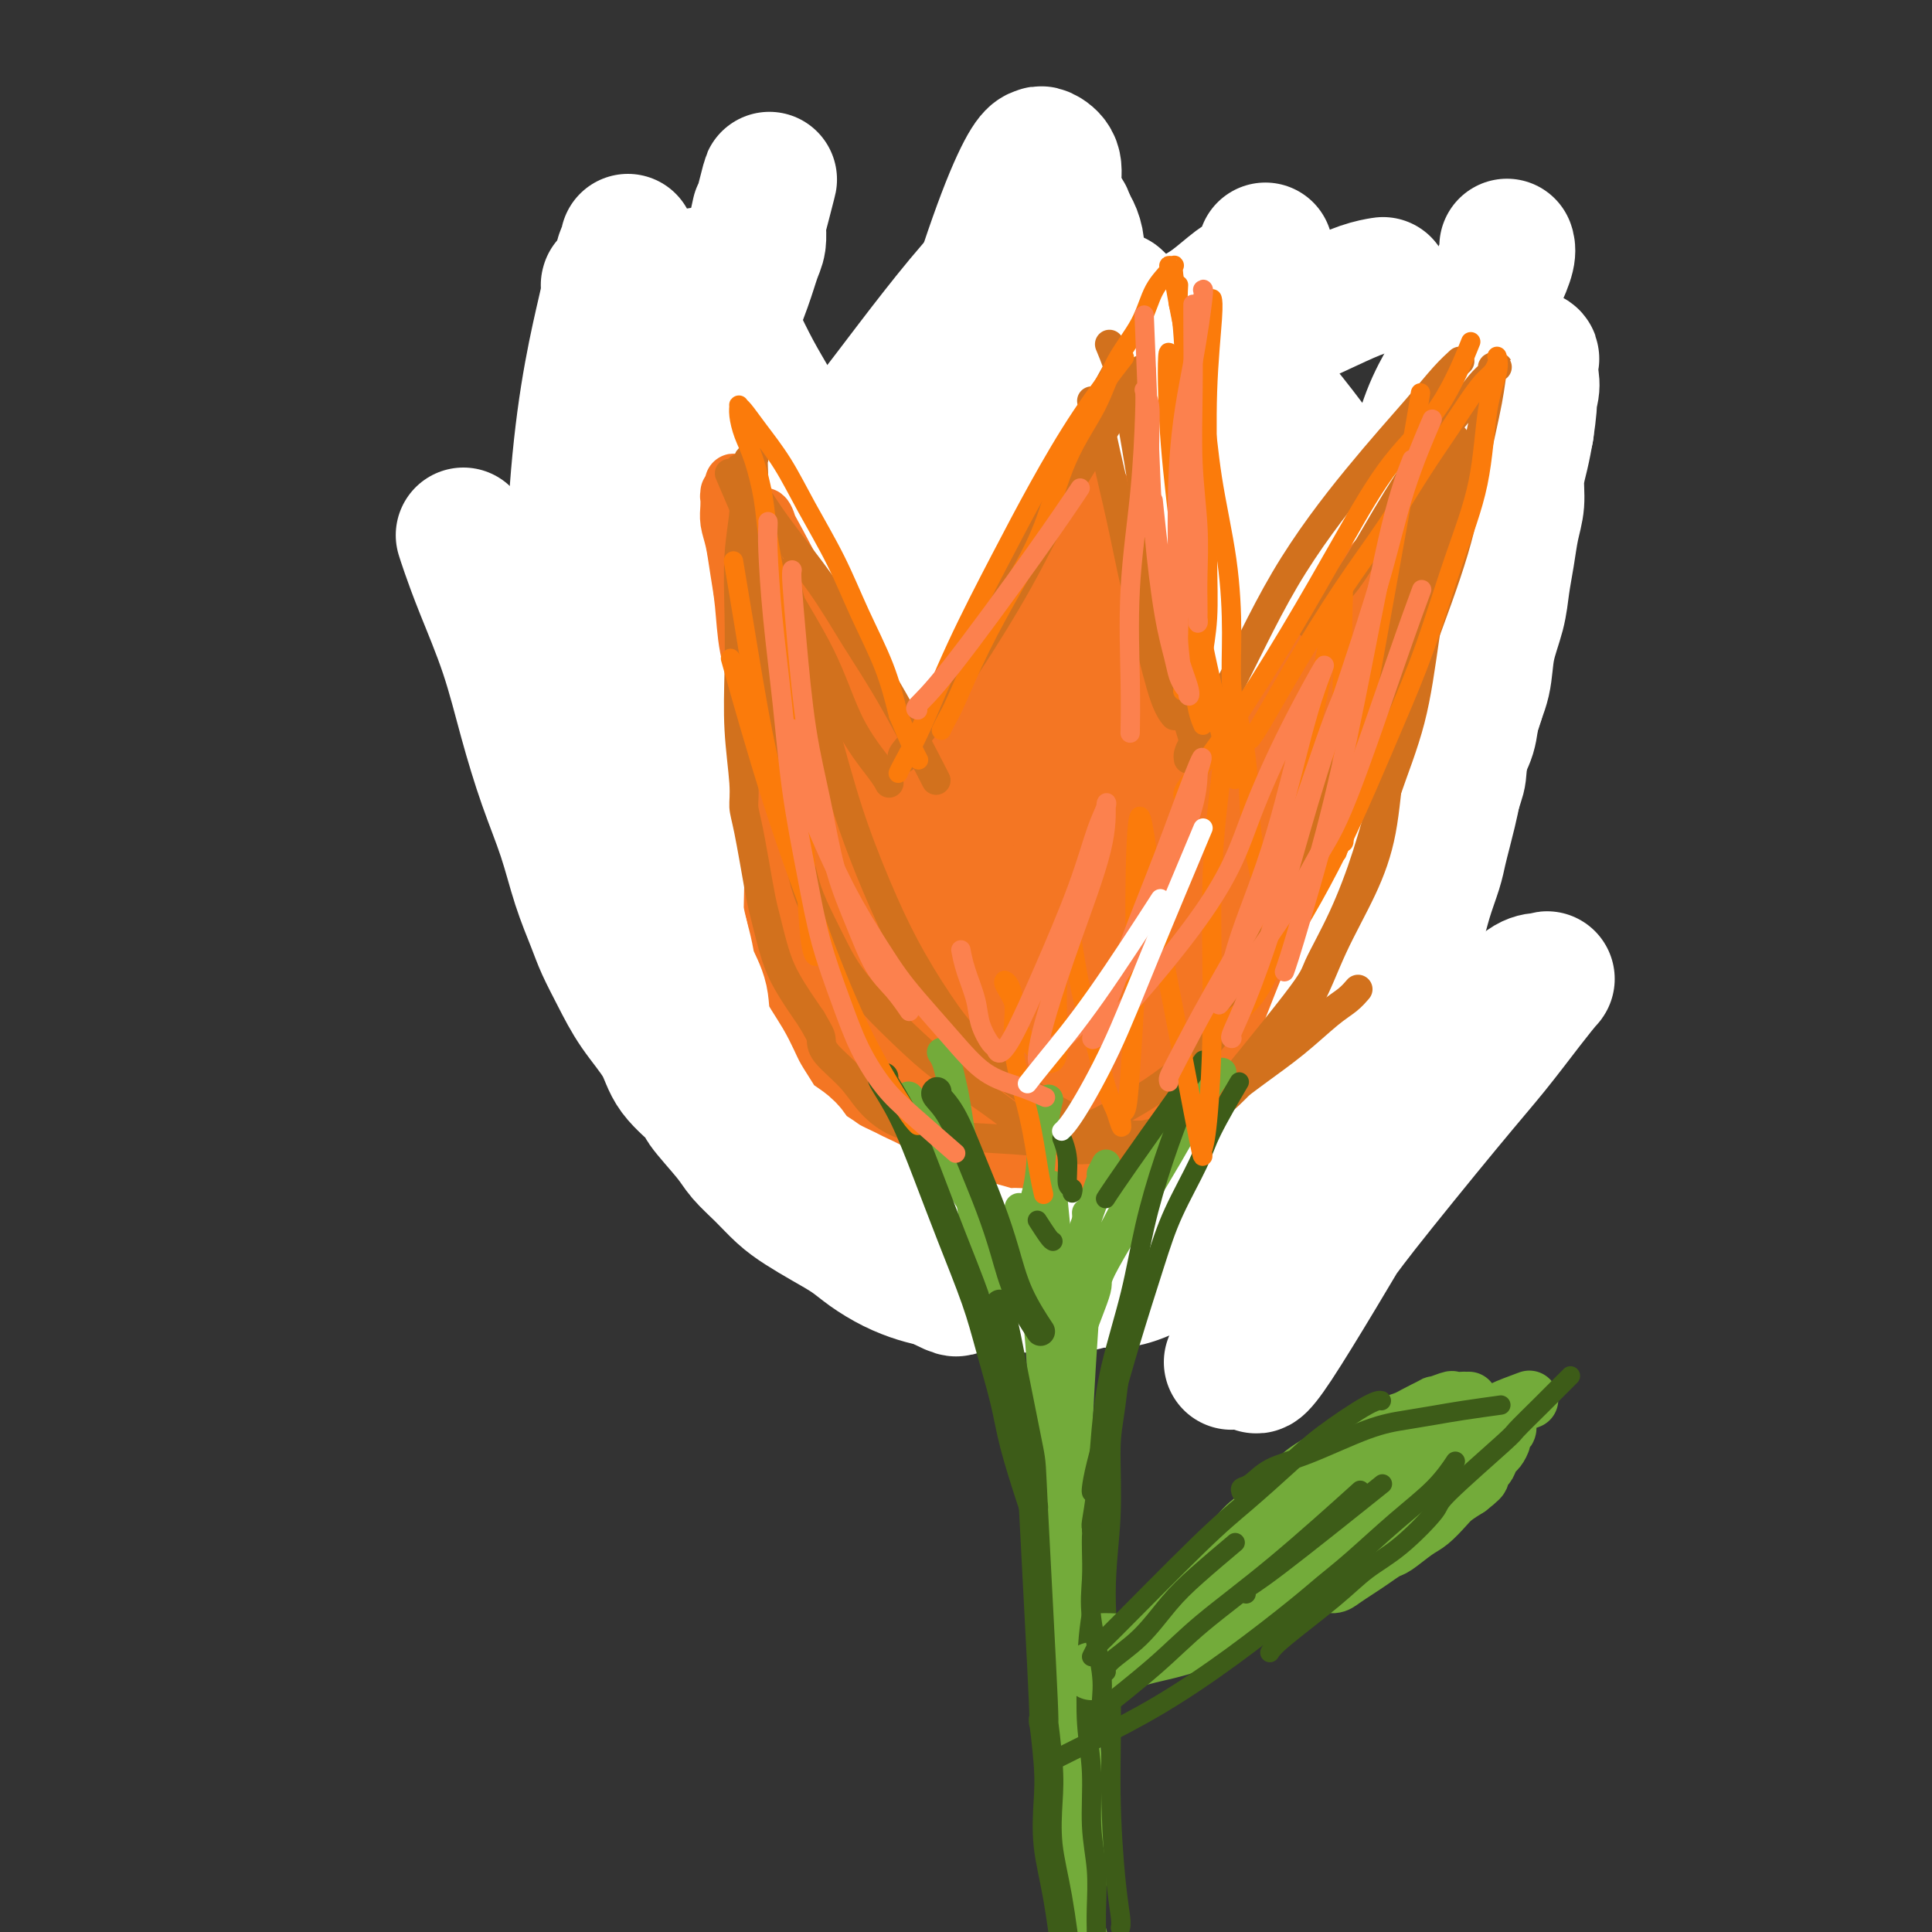 <svg viewBox='0 0 400 400' version='1.1' xmlns='http://www.w3.org/2000/svg' xmlns:xlink='http://www.w3.org/1999/xlink'><rect x="0" y="0" width="400" height="400" fill="#333333" stroke="none"/><g fill='none' stroke='#F47623' stroke-width='4' stroke-linecap='round' stroke-linejoin='round'><path d='M141,111c-0.315,-0.658 -0.631,-1.316 0,0c0.631,1.316 2.208,4.605 4,11c1.792,6.395 3.797,15.896 5,25c1.203,9.104 1.603,17.812 3,25c1.397,7.188 3.789,12.855 5,18c1.211,5.145 1.240,9.768 2,13c0.760,3.232 2.252,5.074 3,7c0.748,1.926 0.751,3.935 1,5c0.249,1.065 0.742,1.185 1,1c0.258,-0.185 0.280,-0.675 0,-1c-0.280,-0.325 -0.864,-0.485 -1,-1c-0.136,-0.515 0.175,-1.387 0,-3c-0.175,-1.613 -0.837,-3.969 -2,-8c-1.163,-4.031 -2.828,-9.737 -4,-15c-1.172,-5.263 -1.852,-10.082 -3,-16c-1.148,-5.918 -2.766,-12.935 -4,-19c-1.234,-6.065 -2.086,-11.176 -3,-16c-0.914,-4.824 -1.891,-9.359 -3,-13c-1.109,-3.641 -2.350,-6.387 -3,-8c-0.650,-1.613 -0.710,-2.092 -1,-3c-0.290,-0.908 -0.809,-2.244 -1,-3c-0.191,-0.756 -0.055,-0.930 0,-1c0.055,-0.070 0.027,-0.035 0,0'/></g>
<g fill='none' stroke='#F47623' stroke-width='28' stroke-linecap='round' stroke-linejoin='round'><path d='M155,117c-0.090,1.057 -0.180,2.114 0,5c0.180,2.886 0.630,7.600 1,14c0.370,6.400 0.659,14.485 1,22c0.341,7.515 0.734,14.460 2,21c1.266,6.540 3.404,12.675 5,18c1.596,5.325 2.648,9.840 4,14c1.352,4.160 3.002,7.967 4,11c0.998,3.033 1.342,5.294 2,7c0.658,1.706 1.628,2.857 2,3c0.372,0.143 0.146,-0.722 0,-1c-0.146,-0.278 -0.212,0.031 0,0c0.212,-0.031 0.702,-0.403 0,-4c-0.702,-3.597 -2.595,-10.421 -5,-18c-2.405,-7.579 -5.321,-15.915 -8,-23c-2.679,-7.085 -5.120,-12.920 -7,-18c-1.880,-5.080 -3.200,-9.406 -5,-14c-1.800,-4.594 -4.082,-9.455 -6,-14c-1.918,-4.545 -3.473,-8.775 -5,-12c-1.527,-3.225 -3.027,-5.445 -4,-7c-0.973,-1.555 -1.421,-2.444 -2,-3c-0.579,-0.556 -1.290,-0.778 -2,-1'/><path d='M132,117c-2.942,-5.483 -0.797,-0.691 0,1c0.797,1.691 0.247,0.281 0,4c-0.247,3.719 -0.189,12.567 1,24c1.189,11.433 3.509,25.451 6,36c2.491,10.549 5.151,17.629 10,28c4.849,10.371 11.886,24.032 15,30c3.114,5.968 2.305,4.244 3,5c0.695,0.756 2.894,3.993 4,5c1.106,1.007 1.119,-0.215 1,-1c-0.119,-0.785 -0.369,-1.133 0,-2c0.369,-0.867 1.359,-2.252 0,-10c-1.359,-7.748 -5.067,-21.860 -8,-35c-2.933,-13.140 -5.092,-25.309 -7,-36c-1.908,-10.691 -3.567,-19.902 -5,-29c-1.433,-9.098 -2.642,-18.081 -3,-22c-0.358,-3.919 0.133,-2.775 0,-2c-0.133,0.775 -0.890,1.180 -1,1c-0.110,-0.180 0.429,-0.944 2,5c1.571,5.944 4.175,18.595 7,32c2.825,13.405 5.871,27.565 9,39c3.129,11.435 6.340,20.144 9,28c2.660,7.856 4.768,14.860 6,19c1.232,4.140 1.590,5.417 2,6c0.410,0.583 0.874,0.474 1,0c0.126,-0.474 -0.085,-1.311 0,-3c0.085,-1.689 0.468,-4.228 0,-11c-0.468,-6.772 -1.786,-17.776 -3,-30c-1.214,-12.224 -2.326,-25.668 -4,-38c-1.674,-12.332 -3.912,-23.551 -5,-32c-1.088,-8.449 -1.025,-14.128 -1,-17c0.025,-2.872 0.013,-2.936 0,-3'/><path d='M171,109c-1.844,-20.971 -0.455,-6.397 1,3c1.455,9.397 2.974,13.618 5,23c2.026,9.382 4.557,23.924 7,35c2.443,11.076 4.797,18.684 7,26c2.203,7.316 4.254,14.338 6,20c1.746,5.662 3.188,9.963 4,12c0.812,2.037 0.995,1.808 1,2c0.005,0.192 -0.169,0.803 0,0c0.169,-0.803 0.681,-3.021 1,-7c0.319,-3.979 0.445,-9.719 0,-19c-0.445,-9.281 -1.460,-22.102 -3,-36c-1.540,-13.898 -3.605,-28.871 -5,-40c-1.395,-11.129 -2.120,-18.413 -3,-25c-0.880,-6.587 -1.915,-12.477 0,-6c1.915,6.477 6.780,25.320 10,41c3.220,15.680 4.795,28.197 6,40c1.205,11.803 2.039,22.892 3,32c0.961,9.108 2.050,16.234 3,20c0.950,3.766 1.762,4.172 2,5c0.238,0.828 -0.099,2.078 0,2c0.099,-0.078 0.634,-1.486 1,-2c0.366,-0.514 0.565,-0.135 1,-3c0.435,-2.865 1.108,-8.973 1,-19c-0.108,-10.027 -0.997,-23.974 -2,-37c-1.003,-13.026 -2.118,-25.131 -3,-36c-0.882,-10.869 -1.529,-20.504 -2,-27c-0.471,-6.496 -0.765,-9.855 -1,-11c-0.235,-1.145 -0.409,-0.078 0,1c0.409,1.078 1.403,2.165 3,10c1.597,7.835 3.799,22.417 6,37'/><path d='M220,150c2.323,13.242 3.630,22.347 5,32c1.370,9.653 2.802,19.852 4,28c1.198,8.148 2.162,14.244 3,19c0.838,4.756 1.548,8.174 2,10c0.452,1.826 0.644,2.062 1,1c0.356,-1.062 0.876,-3.422 1,-4c0.124,-0.578 -0.149,0.627 0,-2c0.149,-2.627 0.719,-9.084 1,-17c0.281,-7.916 0.271,-17.291 0,-27c-0.271,-9.709 -0.805,-19.754 -1,-30c-0.195,-10.246 -0.051,-20.695 0,-30c0.051,-9.305 0.009,-17.466 0,-21c-0.009,-3.534 0.016,-2.443 0,-3c-0.016,-0.557 -0.072,-2.764 1,3c1.072,5.764 3.270,19.497 5,32c1.730,12.503 2.990,23.776 4,34c1.010,10.224 1.771,19.400 2,28c0.229,8.600 -0.073,16.626 0,23c0.073,6.374 0.519,11.098 1,13c0.481,1.902 0.995,0.982 1,1c0.005,0.018 -0.500,0.972 0,0c0.500,-0.972 2.006,-3.871 3,-8c0.994,-4.129 1.475,-9.487 2,-19c0.525,-9.513 1.093,-23.181 1,-37c-0.093,-13.819 -0.846,-27.790 -1,-40c-0.154,-12.210 0.290,-22.660 1,-30c0.710,-7.340 1.685,-11.569 2,-13c0.315,-1.431 -0.029,-0.064 0,0c0.029,0.064 0.431,-1.175 1,4c0.569,5.175 1.305,16.764 2,30c0.695,13.236 1.347,28.118 2,43'/><path d='M263,170c0.710,17.704 -0.016,23.463 0,31c0.016,7.537 0.775,16.852 1,23c0.225,6.148 -0.084,9.131 0,11c0.084,1.869 0.560,2.625 1,3c0.440,0.375 0.845,0.368 1,0c0.155,-0.368 0.060,-1.096 0,-1c-0.060,0.096 -0.087,1.016 1,-2c1.087,-3.016 3.286,-9.967 5,-14c1.714,-4.033 2.942,-5.149 5,-25c2.058,-19.851 4.947,-58.438 6,-73c1.053,-14.562 0.271,-5.098 0,-2c-0.271,3.098 -0.031,-0.171 0,1c0.031,1.171 -0.148,6.781 -1,16c-0.852,9.219 -2.375,22.047 -4,35c-1.625,12.953 -3.350,26.032 -5,37c-1.650,10.968 -3.226,19.827 -4,27c-0.774,7.173 -0.747,12.662 -1,16c-0.253,3.338 -0.787,4.525 -1,5c-0.213,0.475 -0.107,0.237 0,0'/></g>
<g fill='none' stroke='#FFFFFF' stroke-width='28' stroke-linecap='round' stroke-linejoin='round'><path d='M96,111c-0.056,-0.178 -0.112,-0.357 0,0c0.112,0.357 0.392,1.249 1,3c0.608,1.751 1.545,4.362 3,8c1.455,3.638 3.428,8.304 5,13c1.572,4.696 2.743,9.421 4,14c1.257,4.579 2.601,9.013 4,13c1.399,3.987 2.853,7.526 4,11c1.147,3.474 1.988,6.881 3,10c1.012,3.119 2.193,5.950 3,8c0.807,2.050 1.238,3.320 2,5c0.762,1.680 1.855,3.771 3,6c1.145,2.229 2.341,4.596 4,7c1.659,2.404 3.782,4.846 5,7c1.218,2.154 1.532,4.021 3,6c1.468,1.979 4.090,4.069 5,5c0.910,0.931 0.109,0.703 1,2c0.891,1.297 3.476,4.118 5,6c1.524,1.882 1.988,2.825 3,4c1.012,1.175 2.570,2.583 4,4c1.430,1.417 2.730,2.844 4,4c1.270,1.156 2.509,2.042 4,3c1.491,0.958 3.234,1.986 5,3c1.766,1.014 3.553,2.012 5,3c1.447,0.988 2.553,1.966 4,3c1.447,1.034 3.236,2.125 5,3c1.764,0.875 3.504,1.536 5,2c1.496,0.464 2.748,0.732 4,1'/><path d='M194,265c5.668,3.011 3.840,1.540 4,1c0.160,-0.540 2.310,-0.149 4,0c1.690,0.149 2.922,0.055 4,0c1.078,-0.055 2.002,-0.073 5,0c2.998,0.073 8.069,0.236 11,0c2.931,-0.236 3.721,-0.869 5,-1c1.279,-0.131 3.047,0.242 5,0c1.953,-0.242 4.090,-1.099 6,-2c1.910,-0.901 3.595,-1.845 6,-3c2.405,-1.155 5.532,-2.520 8,-4c2.468,-1.480 4.276,-3.075 6,-5c1.724,-1.925 3.364,-4.179 5,-6c1.636,-1.821 3.267,-3.210 5,-5c1.733,-1.790 3.568,-3.981 5,-6c1.432,-2.019 2.463,-3.866 4,-7c1.537,-3.134 3.582,-7.556 5,-11c1.418,-3.444 2.210,-5.912 3,-9c0.790,-3.088 1.578,-6.796 2,-9c0.422,-2.204 0.479,-2.904 1,-4c0.521,-1.096 1.505,-2.589 2,-5c0.495,-2.411 0.501,-5.739 1,-9c0.499,-3.261 1.491,-6.456 2,-10c0.509,-3.544 0.535,-7.439 1,-11c0.465,-3.561 1.368,-6.790 2,-10c0.632,-3.210 0.992,-6.403 1,-8c0.008,-1.597 -0.338,-1.600 0,-4c0.338,-2.400 1.358,-7.198 2,-10c0.642,-2.802 0.904,-3.607 1,-5c0.096,-1.393 0.026,-3.375 0,-5c-0.026,-1.625 -0.007,-2.893 0,-4c0.007,-1.107 0.004,-2.054 0,-3'/><path d='M300,110c1.547,-12.446 0.415,-4.060 0,-1c-0.415,3.060 -0.111,0.795 0,0c0.111,-0.795 0.030,-0.120 0,0c-0.030,0.120 -0.010,-0.316 0,0c0.010,0.316 0.011,1.384 0,3c-0.011,1.616 -0.035,3.780 0,6c0.035,2.220 0.129,4.497 0,7c-0.129,2.503 -0.482,5.232 -1,8c-0.518,2.768 -1.202,5.576 -2,9c-0.798,3.424 -1.710,7.465 -2,10c-0.290,2.535 0.044,3.563 -1,8c-1.044,4.437 -3.465,12.283 -5,17c-1.535,4.717 -2.185,6.305 -3,9c-0.815,2.695 -1.797,6.497 -3,10c-1.203,3.503 -2.629,6.707 -4,10c-1.371,3.293 -2.688,6.677 -4,10c-1.312,3.323 -2.619,6.587 -4,9c-1.381,2.413 -2.837,3.975 -4,6c-1.163,2.025 -2.034,4.514 -3,6c-0.966,1.486 -2.028,1.969 -3,3c-0.972,1.031 -1.853,2.609 -3,4c-1.147,1.391 -2.561,2.596 -4,4c-1.439,1.404 -2.902,3.009 -4,4c-1.098,0.991 -1.830,1.369 -3,2c-1.170,0.631 -2.776,1.516 -4,2c-1.224,0.484 -2.064,0.567 -3,1c-0.936,0.433 -1.968,1.217 -3,2'/><path d='M237,259c-3.699,2.276 -2.446,0.466 -3,0c-0.554,-0.466 -2.916,0.412 -5,1c-2.084,0.588 -3.892,0.886 -5,1c-1.108,0.114 -1.517,0.046 -3,0c-1.483,-0.046 -4.042,-0.068 -5,0c-0.958,0.068 -0.317,0.225 -1,0c-0.683,-0.225 -2.689,-0.833 -4,-1c-1.311,-0.167 -1.926,0.106 -3,0c-1.074,-0.106 -2.608,-0.592 -4,-1c-1.392,-0.408 -2.641,-0.740 -4,-1c-1.359,-0.260 -2.829,-0.450 -4,-1c-1.171,-0.550 -2.045,-1.459 -3,-2c-0.955,-0.541 -1.993,-0.712 -3,-1c-1.007,-0.288 -1.983,-0.692 -3,-1c-1.017,-0.308 -2.075,-0.519 -3,-1c-0.925,-0.481 -1.717,-1.231 -3,-2c-1.283,-0.769 -3.058,-1.556 -4,-2c-0.942,-0.444 -1.051,-0.545 -2,-1c-0.949,-0.455 -2.736,-1.265 -4,-2c-1.264,-0.735 -2.004,-1.395 -3,-2c-0.996,-0.605 -2.248,-1.153 -3,-2c-0.752,-0.847 -1.004,-1.991 -2,-3c-0.996,-1.009 -2.737,-1.882 -4,-3c-1.263,-1.118 -2.050,-2.482 -3,-4c-0.950,-1.518 -2.065,-3.189 -3,-5c-0.935,-1.811 -1.689,-3.761 -3,-6c-1.311,-2.239 -3.177,-4.766 -4,-7c-0.823,-2.234 -0.602,-4.176 -1,-6c-0.398,-1.824 -1.415,-3.529 -2,-5c-0.585,-1.471 -0.739,-2.706 -1,-4c-0.261,-1.294 -0.631,-2.647 -1,-4'/><path d='M141,194c-1.012,-4.180 -1.041,-5.130 -1,-7c0.041,-1.870 0.153,-4.659 0,-8c-0.153,-3.341 -0.570,-7.233 -1,-11c-0.430,-3.767 -0.872,-7.407 -1,-11c-0.128,-3.593 0.058,-7.138 0,-10c-0.058,-2.862 -0.362,-5.040 -1,-9c-0.638,-3.960 -1.611,-9.703 -2,-12c-0.389,-2.297 -0.195,-1.149 0,0'/><path d='M255,282c-0.035,0.013 -0.070,0.027 0,0c0.070,-0.027 0.246,-0.093 1,-1c0.754,-0.907 2.087,-2.653 3,-4c0.913,-1.347 1.407,-2.293 2,-3c0.593,-0.707 1.286,-1.175 4,-4c2.714,-2.825 7.450,-8.008 10,-11c2.550,-2.992 2.915,-3.794 7,-9c4.085,-5.206 11.890,-14.817 17,-21c5.110,-6.183 7.525,-8.939 10,-12c2.475,-3.061 5.009,-6.428 7,-9c1.991,-2.572 3.438,-4.351 4,-5c0.562,-0.649 0.239,-0.170 0,0c-0.239,0.170 -0.395,0.030 -1,0c-0.605,-0.030 -1.660,0.051 -3,1c-1.340,0.949 -2.966,2.767 -6,6c-3.034,3.233 -7.477,7.880 -12,13c-4.523,5.120 -9.125,10.712 -13,16c-3.875,5.288 -7.024,10.273 -10,15c-2.976,4.727 -5.778,9.197 -8,13c-2.222,3.803 -3.865,6.941 -5,9c-1.135,2.059 -1.761,3.040 -2,4c-0.239,0.960 -0.089,1.898 0,2c0.089,0.102 0.117,-0.632 0,0c-0.117,0.632 -0.378,2.632 4,-4c4.378,-6.632 13.394,-21.895 17,-28c3.606,-6.105 1.803,-3.053 0,0'/><path d='M118,160c-0.110,0.149 -0.221,0.299 0,-1c0.221,-1.299 0.772,-4.045 1,-8c0.228,-3.955 0.131,-9.119 0,-16c-0.131,-6.881 -0.298,-15.480 0,-24c0.298,-8.520 1.061,-16.961 2,-24c0.939,-7.039 2.056,-12.674 3,-17c0.944,-4.326 1.717,-7.341 2,-9c0.283,-1.659 0.075,-1.960 0,-2c-0.075,-0.040 -0.018,0.181 0,0c0.018,-0.181 -0.003,-0.765 0,3c0.003,3.765 0.029,11.878 0,22c-0.029,10.122 -0.113,22.252 0,32c0.113,9.748 0.422,17.116 1,24c0.578,6.884 1.424,13.286 2,18c0.576,4.714 0.883,7.741 1,10c0.117,2.259 0.043,3.751 0,4c-0.043,0.249 -0.056,-0.745 0,-1c0.056,-0.255 0.181,0.230 0,0c-0.181,-0.230 -0.668,-1.176 -1,-3c-0.332,-1.824 -0.509,-4.528 -1,-8c-0.491,-3.472 -1.295,-7.712 -2,-13c-0.705,-5.288 -1.310,-11.624 -2,-17c-0.690,-5.376 -1.463,-9.791 -2,-14c-0.537,-4.209 -0.837,-8.210 -1,-12c-0.163,-3.790 -0.189,-7.369 0,-10c0.189,-2.631 0.595,-4.316 1,-6'/><path d='M122,88c0.178,-5.330 0.624,-4.655 1,-6c0.376,-1.345 0.683,-4.709 1,-7c0.317,-2.291 0.644,-3.510 1,-5c0.356,-1.490 0.740,-3.250 1,-5c0.260,-1.750 0.395,-3.491 1,-5c0.605,-1.509 1.679,-2.786 2,-4c0.321,-1.214 -0.110,-2.364 0,-3c0.110,-0.636 0.761,-0.758 1,-1c0.239,-0.242 0.064,-0.604 0,-1c-0.064,-0.396 -0.018,-0.828 0,-1c0.018,-0.172 0.009,-0.086 0,0'/><path d='M127,98c-0.006,-0.004 -0.012,-0.009 0,1c0.012,1.009 0.042,3.031 0,6c-0.042,2.969 -0.155,6.884 0,11c0.155,4.116 0.577,8.432 1,12c0.423,3.568 0.845,6.388 1,9c0.155,2.612 0.043,5.018 0,7c-0.043,1.982 -0.015,3.541 0,5c0.015,1.459 0.018,2.818 0,4c-0.018,1.182 -0.057,2.188 0,3c0.057,0.812 0.211,1.432 0,2c-0.211,0.568 -0.785,1.086 -1,1c-0.215,-0.086 -0.070,-0.776 0,-1c0.070,-0.224 0.063,0.016 0,0c-0.063,-0.016 -0.184,-0.289 0,-1c0.184,-0.711 0.672,-1.859 1,-3c0.328,-1.141 0.496,-2.273 1,-4c0.504,-1.727 1.342,-4.048 2,-7c0.658,-2.952 1.134,-6.535 2,-10c0.866,-3.465 2.121,-6.813 3,-10c0.879,-3.187 1.380,-6.213 2,-9c0.620,-2.787 1.358,-5.333 2,-8c0.642,-2.667 1.187,-5.453 2,-8c0.813,-2.547 1.895,-4.853 3,-8c1.105,-3.147 2.233,-7.135 3,-11c0.767,-3.865 1.172,-7.606 2,-11c0.828,-3.394 2.078,-6.440 3,-9c0.922,-2.560 1.515,-4.635 2,-6c0.485,-1.365 0.861,-2.021 1,-3c0.139,-0.979 0.040,-2.280 0,-3c-0.040,-0.720 -0.020,-0.860 0,-1'/><path d='M157,46c4.488,-17.429 1.208,-4.500 0,0c-1.208,4.500 -0.345,0.571 0,-1c0.345,-1.571 0.173,-0.786 0,0'/><path d='M145,57c-0.078,-0.073 -0.156,-0.146 0,0c0.156,0.146 0.547,0.511 1,1c0.453,0.489 0.968,1.103 2,3c1.032,1.897 2.583,5.078 4,8c1.417,2.922 2.702,5.584 4,8c1.298,2.416 2.609,4.585 4,7c1.391,2.415 2.861,5.076 4,7c1.139,1.924 1.947,3.112 3,5c1.053,1.888 2.350,4.474 3,6c0.650,1.526 0.653,1.990 1,3c0.347,1.010 1.037,2.566 2,4c0.963,1.434 2.197,2.746 3,4c0.803,1.254 1.173,2.451 2,4c0.827,1.549 2.109,3.451 3,5c0.891,1.549 1.392,2.747 2,4c0.608,1.253 1.325,2.563 2,4c0.675,1.437 1.309,3.003 2,4c0.691,0.997 1.439,1.427 2,2c0.561,0.573 0.934,1.290 1,2c0.066,0.710 -0.176,1.414 0,2c0.176,0.586 0.769,1.054 1,1c0.231,-0.054 0.101,-0.630 0,-1c-0.101,-0.370 -0.172,-0.534 0,-1c0.172,-0.466 0.586,-1.233 1,-2'/><path d='M192,137c0.484,-0.754 0.695,-1.140 1,-2c0.305,-0.860 0.704,-2.194 1,-3c0.296,-0.806 0.491,-1.082 2,-4c1.509,-2.918 4.333,-8.477 6,-12c1.667,-3.523 2.176,-5.009 3,-7c0.824,-1.991 1.964,-4.486 3,-7c1.036,-2.514 1.968,-5.047 3,-7c1.032,-1.953 2.163,-3.327 3,-5c0.837,-1.673 1.379,-3.646 2,-5c0.621,-1.354 1.321,-2.091 2,-3c0.679,-0.909 1.338,-1.990 2,-3c0.662,-1.010 1.329,-1.948 2,-3c0.671,-1.052 1.347,-2.218 2,-3c0.653,-0.782 1.284,-1.179 2,-2c0.716,-0.821 1.516,-2.065 2,-3c0.484,-0.935 0.651,-1.561 1,-2c0.349,-0.439 0.878,-0.692 1,-1c0.122,-0.308 -0.165,-0.672 0,-1c0.165,-0.328 0.780,-0.621 1,-1c0.220,-0.379 0.045,-0.845 0,-1c-0.045,-0.155 0.040,-0.001 0,0c-0.040,0.001 -0.205,-0.151 0,0c0.205,0.151 0.780,0.606 1,1c0.220,0.394 0.087,0.727 0,1c-0.087,0.273 -0.126,0.486 0,1c0.126,0.514 0.419,1.331 1,2c0.581,0.669 1.452,1.191 2,2c0.548,0.809 0.774,1.904 1,3'/><path d='M236,72c0.920,2.050 0.721,2.176 1,3c0.279,0.824 1.037,2.345 2,4c0.963,1.655 2.131,3.445 3,5c0.869,1.555 1.441,2.875 2,5c0.559,2.125 1.106,5.056 2,7c0.894,1.944 2.133,2.901 3,5c0.867,2.099 1.360,5.341 2,7c0.640,1.659 1.427,1.736 3,6c1.573,4.264 3.932,12.716 5,16c1.068,3.284 0.846,1.401 1,2c0.154,0.599 0.686,3.680 1,5c0.314,1.320 0.412,0.881 1,2c0.588,1.119 1.667,3.798 2,5c0.333,1.202 -0.079,0.926 0,1c0.079,0.074 0.650,0.498 1,1c0.350,0.502 0.479,1.083 1,2c0.521,0.917 1.435,2.171 2,3c0.565,0.829 0.782,1.234 1,2c0.218,0.766 0.435,1.893 1,3c0.565,1.107 1.476,2.195 2,3c0.524,0.805 0.661,1.326 1,2c0.339,0.674 0.879,1.501 1,2c0.121,0.499 -0.178,0.671 0,1c0.178,0.329 0.832,0.817 1,1c0.168,0.183 -0.152,0.062 0,0c0.152,-0.062 0.776,-0.063 1,0c0.224,0.063 0.050,0.192 0,0c-0.050,-0.192 0.025,-0.706 0,-1c-0.025,-0.294 -0.150,-0.370 0,-1c0.150,-0.630 0.575,-1.815 1,-3'/><path d='M277,160c0.063,-1.417 -0.278,-2.461 0,-4c0.278,-1.539 1.175,-3.573 2,-6c0.825,-2.427 1.579,-5.247 2,-8c0.421,-2.753 0.511,-5.439 1,-8c0.489,-2.561 1.379,-4.997 2,-7c0.621,-2.003 0.973,-3.573 2,-8c1.027,-4.427 2.729,-11.711 4,-16c1.271,-4.289 2.111,-5.584 3,-8c0.889,-2.416 1.827,-5.954 3,-9c1.173,-3.046 2.581,-5.600 4,-8c1.419,-2.400 2.850,-4.647 4,-7c1.150,-2.353 2.021,-4.813 3,-7c0.979,-2.187 2.067,-4.102 3,-6c0.933,-1.898 1.713,-3.780 2,-5c0.287,-1.220 0.082,-1.777 0,-2c-0.082,-0.223 -0.041,-0.111 0,0'/><path d='M134,119c1.046,-0.319 2.093,-0.638 5,-2c2.907,-1.362 7.676,-3.767 13,-6c5.324,-2.233 11.205,-4.294 16,-7c4.795,-2.706 8.505,-6.057 12,-9c3.495,-2.943 6.775,-5.476 10,-8c3.225,-2.524 6.394,-5.038 9,-8c2.606,-2.962 4.647,-6.372 7,-10c2.353,-3.628 5.016,-7.473 7,-11c1.984,-3.527 3.289,-6.735 4,-10c0.711,-3.265 0.827,-6.587 1,-9c0.173,-2.413 0.401,-3.918 0,-5c-0.401,-1.082 -1.433,-1.740 -2,-2c-0.567,-0.260 -0.671,-0.122 -1,0c-0.329,0.122 -0.883,0.228 -2,2c-1.117,1.772 -2.798,5.212 -5,11c-2.202,5.788 -4.926,13.926 -7,21c-2.074,7.074 -3.499,13.083 -5,19c-1.501,5.917 -3.077,11.741 -4,16c-0.923,4.259 -1.192,6.953 -1,9c0.192,2.047 0.845,3.448 1,4c0.155,0.552 -0.190,0.255 0,0c0.190,-0.255 0.913,-0.466 2,-1c1.087,-0.534 2.539,-1.389 4,-3c1.461,-1.611 2.933,-3.977 5,-7c2.067,-3.023 4.731,-6.702 7,-11c2.269,-4.298 4.144,-9.214 6,-14c1.856,-4.786 3.692,-9.442 5,-14c1.308,-4.558 2.088,-9.016 2,-12c-0.088,-2.984 -1.044,-4.492 -2,-6'/><path d='M221,46c-0.406,-1.552 -0.422,-2.430 -3,-1c-2.578,1.430 -7.717,5.170 -14,12c-6.283,6.830 -13.711,16.750 -20,25c-6.289,8.250 -11.439,14.831 -16,21c-4.561,6.169 -8.534,11.927 -10,14c-1.466,2.073 -0.426,0.460 0,0c0.426,-0.460 0.237,0.233 1,0c0.763,-0.233 2.478,-1.393 5,-3c2.522,-1.607 5.851,-3.660 8,-5c2.149,-1.340 3.118,-1.967 5,-3c1.882,-1.033 4.678,-2.471 7,-4c2.322,-1.529 4.170,-3.150 7,-5c2.830,-1.850 6.642,-3.930 10,-6c3.358,-2.070 6.262,-4.129 9,-6c2.738,-1.871 5.309,-3.554 8,-5c2.691,-1.446 5.502,-2.654 8,-4c2.498,-1.346 4.682,-2.829 7,-4c2.318,-1.171 4.771,-2.028 7,-3c2.229,-0.972 4.236,-2.057 6,-3c1.764,-0.943 3.285,-1.743 5,-3c1.715,-1.257 3.622,-2.971 5,-4c1.378,-1.029 2.226,-1.372 3,-2c0.774,-0.628 1.475,-1.541 2,-2c0.525,-0.459 0.873,-0.463 1,-1c0.127,-0.537 0.034,-1.606 0,-2c-0.034,-0.394 -0.010,-0.113 0,0c0.010,0.113 0.005,0.056 0,0'/><path d='M199,94c1.571,-0.852 3.141,-1.703 4,-2c0.859,-0.297 1.005,-0.039 3,-1c1.995,-0.961 5.839,-3.141 10,-5c4.161,-1.859 8.638,-3.396 13,-5c4.362,-1.604 8.609,-3.273 13,-5c4.391,-1.727 8.925,-3.510 13,-5c4.075,-1.490 7.691,-2.687 11,-4c3.309,-1.313 6.310,-2.744 9,-4c2.690,-1.256 5.071,-2.338 7,-3c1.929,-0.662 3.408,-0.903 4,-1c0.592,-0.097 0.296,-0.048 0,0'/><path d='M254,71c0.437,0.456 0.875,0.912 1,1c0.125,0.088 -0.062,-0.193 0,0c0.062,0.193 0.373,0.861 3,4c2.627,3.139 7.571,8.750 13,16c5.429,7.250 11.344,16.141 15,22c3.656,5.859 5.054,8.688 6,11c0.946,2.312 1.441,4.109 2,5c0.559,0.891 1.182,0.876 0,0c-1.182,-0.876 -4.167,-2.613 -6,-4c-1.833,-1.387 -2.512,-2.424 -4,-4c-1.488,-1.576 -3.786,-3.690 -6,-6c-2.214,-2.310 -4.344,-4.815 -6,-7c-1.656,-2.185 -2.837,-4.051 -4,-6c-1.163,-1.949 -2.308,-3.980 -3,-5c-0.692,-1.020 -0.930,-1.027 -1,-1c-0.070,0.027 0.027,0.089 0,0c-0.027,-0.089 -0.180,-0.329 0,0c0.180,0.329 0.693,1.226 1,2c0.307,0.774 0.408,1.426 1,2c0.592,0.574 1.675,1.069 2,2c0.325,0.931 -0.109,2.299 0,3c0.109,0.701 0.761,0.734 1,1c0.239,0.266 0.064,0.764 0,1c-0.064,0.236 -0.018,0.210 0,0c0.018,-0.210 0.009,-0.605 0,-1'/><path d='M269,107c0.656,1.203 0.295,-0.288 -1,-3c-1.295,-2.712 -3.526,-6.645 -5,-10c-1.474,-3.355 -2.193,-6.133 -3,-8c-0.807,-1.867 -1.704,-2.824 -2,-3c-0.296,-0.176 0.009,0.428 0,0c-0.009,-0.428 -0.332,-1.888 2,5c2.332,6.888 7.320,22.124 11,33c3.680,10.876 6.051,17.393 7,20c0.949,2.607 0.474,1.303 0,0'/></g>
<g fill='none' stroke='#F47623' stroke-width='12' stroke-linecap='round' stroke-linejoin='round'><path d='M164,186c-0.015,-0.277 -0.030,-0.554 0,-1c0.030,-0.446 0.106,-1.060 0,-2c-0.106,-0.940 -0.395,-2.206 -1,-5c-0.605,-2.794 -1.528,-7.118 -2,-11c-0.472,-3.882 -0.494,-7.324 -1,-10c-0.506,-2.676 -1.498,-4.587 -2,-7c-0.502,-2.413 -0.516,-5.327 -1,-8c-0.484,-2.673 -1.440,-5.103 -2,-8c-0.560,-2.897 -0.724,-6.260 -1,-9c-0.276,-2.740 -0.662,-4.856 -1,-7c-0.338,-2.144 -0.626,-4.316 -1,-6c-0.374,-1.684 -0.832,-2.878 -1,-4c-0.168,-1.122 -0.045,-2.170 0,-3c0.045,-0.830 0.011,-1.440 0,-2c-0.011,-0.560 -0.000,-1.069 0,-1c0.000,0.069 -0.009,0.715 0,1c0.009,0.285 0.038,0.208 0,0c-0.038,-0.208 -0.142,-0.546 0,0c0.142,0.546 0.531,1.976 1,4c0.469,2.024 1.018,4.642 2,8c0.982,3.358 2.397,7.457 3,11c0.603,3.543 0.393,6.531 1,11c0.607,4.469 2.031,10.420 3,15c0.969,4.580 1.485,7.790 2,11'/><path d='M163,163c2.083,11.121 1.290,8.422 1,9c-0.290,0.578 -0.078,4.433 0,6c0.078,1.567 0.021,0.847 0,1c-0.021,0.153 -0.006,1.180 0,2c0.006,0.820 0.002,1.431 0,2c-0.002,0.569 -0.002,1.094 0,1c0.002,-0.094 0.005,-0.806 0,-1c-0.005,-0.194 -0.018,0.130 0,0c0.018,-0.130 0.066,-0.714 0,-2c-0.066,-1.286 -0.245,-3.273 -1,-7c-0.755,-3.727 -2.086,-9.195 -3,-14c-0.914,-4.805 -1.412,-8.949 -2,-13c-0.588,-4.051 -1.268,-8.009 -2,-12c-0.732,-3.991 -1.517,-8.015 -2,-11c-0.483,-2.985 -0.665,-4.933 -1,-7c-0.335,-2.067 -0.822,-4.255 -1,-6c-0.178,-1.745 -0.048,-3.049 0,-4c0.048,-0.951 0.013,-1.551 0,-2c-0.013,-0.449 -0.004,-0.748 0,-1c0.004,-0.252 0.004,-0.458 0,-1c-0.004,-0.542 -0.012,-1.419 0,-2c0.012,-0.581 0.046,-0.866 0,-1c-0.046,-0.134 -0.170,-0.116 0,0c0.170,0.116 0.633,0.330 1,1c0.367,0.670 0.637,1.796 2,4c1.363,2.204 3.818,5.487 6,9c2.182,3.513 4.091,7.257 6,11'/><path d='M167,125c3.216,5.956 3.756,8.845 5,12c1.244,3.155 3.191,6.575 5,10c1.809,3.425 3.479,6.854 5,10c1.521,3.146 2.894,6.010 4,8c1.106,1.990 1.944,3.108 4,6c2.056,2.892 5.330,7.559 7,10c1.670,2.441 1.736,2.654 2,3c0.264,0.346 0.726,0.823 1,1c0.274,0.177 0.360,0.053 0,0c-0.360,-0.053 -1.167,-0.035 -2,-1c-0.833,-0.965 -1.692,-2.914 -3,-5c-1.308,-2.086 -3.066,-4.308 -5,-7c-1.934,-2.692 -4.044,-5.853 -6,-9c-1.956,-3.147 -3.757,-6.278 -6,-10c-2.243,-3.722 -4.929,-8.033 -7,-12c-2.071,-3.967 -3.526,-7.591 -5,-11c-1.474,-3.409 -2.968,-6.605 -4,-9c-1.032,-2.395 -1.602,-3.989 -2,-6c-0.398,-2.011 -0.623,-4.437 -1,-6c-0.377,-1.563 -0.905,-2.261 -1,-2c-0.095,0.261 0.243,1.482 0,1c-0.243,-0.482 -1.065,-2.668 1,1c2.065,3.668 7.019,13.191 9,17c1.981,3.809 0.991,1.905 0,0'/><path d='M185,168c0.484,-0.525 0.969,-1.050 2,-3c1.031,-1.950 2.610,-5.324 5,-9c2.390,-3.676 5.592,-7.652 8,-12c2.408,-4.348 4.021,-9.068 6,-13c1.979,-3.932 4.322,-7.077 6,-10c1.678,-2.923 2.689,-5.624 4,-8c1.311,-2.376 2.922,-4.426 4,-6c1.078,-1.574 1.624,-2.672 2,-4c0.376,-1.328 0.584,-2.887 1,-4c0.416,-1.113 1.041,-1.779 1,-2c-0.041,-0.221 -0.746,0.003 -1,0c-0.254,-0.003 -0.055,-0.234 0,0c0.055,0.234 -0.032,0.934 -1,3c-0.968,2.066 -2.815,5.497 -5,10c-2.185,4.503 -4.707,10.077 -7,15c-2.293,4.923 -4.355,9.193 -6,13c-1.645,3.807 -2.871,7.150 -4,10c-1.129,2.850 -2.159,5.206 -3,7c-0.841,1.794 -1.494,3.027 -2,4c-0.506,0.973 -0.867,1.685 -1,2c-0.133,0.315 -0.038,0.233 0,0c0.038,-0.233 0.019,-0.616 0,-1'/><path d='M194,160c-4.524,9.440 -1.335,2.540 0,0c1.335,-2.540 0.817,-0.719 1,-1c0.183,-0.281 1.066,-2.664 2,-5c0.934,-2.336 1.919,-4.626 3,-8c1.081,-3.374 2.258,-7.832 4,-12c1.742,-4.168 4.049,-8.047 6,-12c1.951,-3.953 3.546,-7.980 5,-11c1.454,-3.020 2.768,-5.033 4,-7c1.232,-1.967 2.383,-3.887 3,-5c0.617,-1.113 0.700,-1.420 1,-2c0.300,-0.580 0.816,-1.434 1,-2c0.184,-0.566 0.035,-0.843 0,-1c-0.035,-0.157 0.044,-0.195 0,0c-0.044,0.195 -0.212,0.623 0,1c0.212,0.377 0.804,0.701 1,1c0.196,0.299 -0.004,0.571 0,1c0.004,0.429 0.213,1.015 1,2c0.787,0.985 2.151,2.368 3,4c0.849,1.632 1.183,3.514 2,6c0.817,2.486 2.117,5.575 3,9c0.883,3.425 1.350,7.186 2,10c0.650,2.814 1.484,4.682 2,7c0.516,2.318 0.716,5.086 1,7c0.284,1.914 0.653,2.976 1,4c0.347,1.024 0.674,2.012 1,3'/><path d='M241,149c1.079,5.175 0.275,2.614 0,2c-0.275,-0.614 -0.021,0.719 0,2c0.021,1.281 -0.190,2.508 0,3c0.190,0.492 0.782,0.248 1,2c0.218,1.752 0.062,5.501 0,7c-0.062,1.499 -0.031,0.750 0,0'/><path d='M242,176c0.332,-0.600 0.664,-1.201 2,-3c1.336,-1.799 3.675,-4.798 6,-8c2.325,-3.202 4.637,-6.607 7,-10c2.363,-3.393 4.778,-6.773 7,-10c2.222,-3.227 4.251,-6.300 6,-9c1.749,-2.700 3.218,-5.027 5,-7c1.782,-1.973 3.877,-3.591 5,-5c1.123,-1.409 1.275,-2.609 2,-4c0.725,-1.391 2.025,-2.974 3,-4c0.975,-1.026 1.627,-1.495 2,-2c0.373,-0.505 0.467,-1.046 1,-2c0.533,-0.954 1.505,-2.320 2,-3c0.495,-0.680 0.514,-0.675 1,-1c0.486,-0.325 1.439,-0.979 2,-2c0.561,-1.021 0.732,-2.408 1,-3c0.268,-0.592 0.635,-0.390 1,-1c0.365,-0.610 0.729,-2.032 1,-3c0.271,-0.968 0.450,-1.481 1,-2c0.550,-0.519 1.472,-1.043 2,-2c0.528,-0.957 0.663,-2.346 1,-3c0.337,-0.654 0.875,-0.572 1,-1c0.125,-0.428 -0.163,-1.366 0,-2c0.163,-0.634 0.776,-0.964 1,-1c0.224,-0.036 0.060,0.221 0,0c-0.060,-0.221 -0.017,-0.920 0,-1c0.017,-0.080 0.009,0.460 0,1'/><path d='M302,88c1.486,-2.414 0.701,0.552 0,2c-0.701,1.448 -1.319,1.379 -2,3c-0.681,1.621 -1.425,4.931 -2,7c-0.575,2.069 -0.981,2.896 -4,9c-3.019,6.104 -8.650,17.485 -11,22c-2.350,4.515 -1.420,2.165 -2,3c-0.580,0.835 -2.671,4.854 -4,8c-1.329,3.146 -1.895,5.419 -3,8c-1.105,2.581 -2.750,5.468 -4,8c-1.250,2.532 -2.105,4.707 -3,7c-0.895,2.293 -1.830,4.704 -3,7c-1.170,2.296 -2.575,4.478 -4,7c-1.425,2.522 -2.871,5.383 -4,8c-1.129,2.617 -1.943,4.990 -3,7c-1.057,2.010 -2.359,3.655 -3,5c-0.641,1.345 -0.622,2.388 -1,4c-0.378,1.612 -1.155,3.791 -2,5c-0.845,1.209 -1.760,1.447 -2,2c-0.240,0.553 0.194,1.422 0,2c-0.194,0.578 -1.016,0.867 -1,1c0.016,0.133 0.869,0.112 1,0c0.131,-0.112 -0.459,-0.314 0,-1c0.459,-0.686 1.966,-1.857 4,-4c2.034,-2.143 4.595,-5.257 7,-9c2.405,-3.743 4.653,-8.113 7,-12c2.347,-3.887 4.792,-7.290 7,-11c2.208,-3.710 4.180,-7.726 6,-11c1.820,-3.274 3.490,-5.804 5,-8c1.510,-2.196 2.860,-4.056 4,-6c1.140,-1.944 2.070,-3.972 3,-6'/><path d='M288,145c7.181,-11.513 3.132,-6.296 3,-8c-0.132,-1.704 3.653,-10.331 5,-13c1.347,-2.669 0.256,0.618 2,-3c1.744,-3.618 6.323,-14.141 8,-18c1.677,-3.859 0.452,-1.053 0,0c-0.452,1.053 -0.129,0.354 0,0c0.129,-0.354 0.066,-0.362 0,0c-0.066,0.362 -0.135,1.096 -1,3c-0.865,1.904 -2.528,4.979 -4,8c-1.472,3.021 -2.755,5.988 -4,9c-1.245,3.012 -2.454,6.068 -4,9c-1.546,2.932 -3.430,5.740 -5,9c-1.570,3.260 -2.828,6.974 -5,11c-2.172,4.026 -5.259,8.365 -8,13c-2.741,4.635 -5.136,9.567 -8,14c-2.864,4.433 -6.196,8.368 -9,12c-2.804,3.632 -5.081,6.963 -7,10c-1.919,3.037 -3.480,5.781 -5,8c-1.520,2.219 -2.997,3.913 -4,5c-1.003,1.087 -1.530,1.567 -2,2c-0.470,0.433 -0.883,0.818 -1,1c-0.117,0.182 0.060,0.160 0,0c-0.060,-0.160 -0.359,-0.457 0,-1c0.359,-0.543 1.375,-1.331 2,-3c0.625,-1.669 0.858,-4.218 2,-7c1.142,-2.782 3.193,-5.797 5,-9c1.807,-3.203 3.371,-6.593 5,-10c1.629,-3.407 3.323,-6.831 5,-10c1.677,-3.169 3.339,-6.085 5,-9'/><path d='M263,168c4.528,-9.023 4.347,-7.581 5,-9c0.653,-1.419 2.141,-5.700 4,-9c1.859,-3.300 4.088,-5.619 6,-8c1.912,-2.381 3.507,-4.824 5,-7c1.493,-2.176 2.883,-4.086 4,-6c1.117,-1.914 1.959,-3.833 3,-6c1.041,-2.167 2.280,-4.584 3,-6c0.720,-1.416 0.920,-1.833 1,-2c0.080,-0.167 0.040,-0.083 0,0'/></g>
<g fill='none' stroke='#FFFFFF' stroke-width='28' stroke-linecap='round' stroke-linejoin='round'><path d='M284,221c-0.004,0.099 -0.008,0.198 0,0c0.008,-0.198 0.029,-0.692 0,-1c-0.029,-0.308 -0.108,-0.431 0,-1c0.108,-0.569 0.403,-1.585 1,-3c0.597,-1.415 1.497,-3.230 2,-5c0.503,-1.770 0.611,-3.495 1,-5c0.389,-1.505 1.060,-2.790 2,-5c0.940,-2.210 2.150,-5.347 3,-8c0.850,-2.653 1.341,-4.824 2,-7c0.659,-2.176 1.486,-4.359 2,-6c0.514,-1.641 0.714,-2.742 1,-4c0.286,-1.258 0.658,-2.674 1,-4c0.342,-1.326 0.654,-2.562 1,-4c0.346,-1.438 0.727,-3.078 1,-5c0.273,-1.922 0.439,-4.125 1,-6c0.561,-1.875 1.516,-3.420 2,-5c0.484,-1.580 0.497,-3.194 1,-5c0.503,-1.806 1.497,-3.804 2,-6c0.503,-2.196 0.516,-4.589 1,-7c0.484,-2.411 1.440,-4.839 2,-7c0.560,-2.161 0.724,-4.054 1,-6c0.276,-1.946 0.665,-3.944 1,-6c0.335,-2.056 0.614,-4.170 1,-6c0.386,-1.830 0.877,-3.377 1,-5c0.123,-1.623 -0.121,-3.322 0,-5c0.121,-1.678 0.606,-3.337 1,-5c0.394,-1.663 0.697,-3.332 1,-5'/><path d='M316,89c1.332,-9.032 0.162,-5.611 0,-5c-0.162,0.611 0.685,-1.589 1,-3c0.315,-1.411 0.098,-2.032 0,-3c-0.098,-0.968 -0.078,-2.281 0,-3c0.078,-0.719 0.214,-0.844 0,-1c-0.214,-0.156 -0.779,-0.342 -1,0c-0.221,0.342 -0.100,1.214 0,2c0.100,0.786 0.178,1.486 0,3c-0.178,1.514 -0.614,3.841 -1,7c-0.386,3.159 -0.724,7.150 -1,11c-0.276,3.850 -0.492,7.558 -1,11c-0.508,3.442 -1.309,6.616 -2,10c-0.691,3.384 -1.270,6.977 -2,10c-0.730,3.023 -1.609,5.477 -2,8c-0.391,2.523 -0.293,5.115 -1,8c-0.707,2.885 -2.219,6.064 -3,9c-0.781,2.936 -0.832,5.628 -1,7c-0.168,1.372 -0.452,1.424 -2,7c-1.548,5.576 -4.360,16.675 -6,22c-1.640,5.325 -2.106,4.875 -2,5c0.106,0.125 0.786,0.823 0,3c-0.786,2.177 -3.037,5.832 -4,8c-0.963,2.168 -0.640,2.849 -1,4c-0.360,1.151 -1.405,2.771 -2,4c-0.595,1.229 -0.742,2.065 -1,3c-0.258,0.935 -0.629,1.967 -1,3'/></g>
<g fill='none' stroke='#D2711D' stroke-width='6' stroke-linecap='round' stroke-linejoin='round'><path d='M151,98c0.711,1.649 1.423,3.299 3,7c1.577,3.701 4.020,9.454 7,15c2.980,5.546 6.497,10.884 9,16c2.503,5.116 3.990,10.011 6,14c2.010,3.989 4.541,7.074 6,9c1.459,1.926 1.845,2.693 2,3c0.155,0.307 0.077,0.153 0,0'/><path d='M153,97c0.395,0.543 0.790,1.086 2,3c1.210,1.914 3.236,5.198 6,9c2.764,3.802 6.265,8.121 9,12c2.735,3.879 4.702,7.318 7,11c2.298,3.682 4.926,7.607 8,13c3.074,5.393 6.592,12.255 8,15c1.408,2.745 0.704,1.372 0,0'/><path d='M187,157c0.068,0.036 0.136,0.072 0,0c-0.136,-0.072 -0.476,-0.253 0,-1c0.476,-0.747 1.768,-2.059 4,-5c2.232,-2.941 5.405,-7.509 9,-13c3.595,-5.491 7.612,-11.903 11,-18c3.388,-6.097 6.148,-11.880 9,-17c2.852,-5.120 5.795,-9.579 8,-13c2.205,-3.421 3.670,-5.806 5,-8c1.330,-2.194 2.523,-4.198 3,-5c0.477,-0.802 0.239,-0.401 0,0'/><path d='M197,140c-0.125,-0.357 -0.251,-0.713 0,-1c0.251,-0.287 0.878,-0.503 2,-2c1.122,-1.497 2.740,-4.274 5,-8c2.260,-3.726 5.162,-8.401 8,-14c2.838,-5.599 5.610,-12.123 9,-19c3.390,-6.877 7.397,-14.108 9,-17c1.603,-2.892 0.801,-1.446 0,0'/><path d='M226,83c0.268,0.127 0.536,0.254 1,2c0.464,1.746 1.125,5.111 2,9c0.875,3.889 1.965,8.303 3,13c1.035,4.697 2.015,9.676 3,14c0.985,4.324 1.975,7.994 3,12c1.025,4.006 2.084,8.348 3,11c0.916,2.652 1.690,3.615 2,4c0.310,0.385 0.155,0.193 0,0'/><path d='M230,72c-0.268,-0.650 -0.536,-1.299 0,0c0.536,1.299 1.875,4.548 3,9c1.125,4.452 2.036,10.109 3,16c0.964,5.891 1.982,12.018 3,18c1.018,5.982 2.036,11.820 3,17c0.964,5.180 1.875,9.702 3,14c1.125,4.298 2.464,8.371 3,10c0.536,1.629 0.268,0.815 0,0'/><path d='M246,157c0.028,0.154 0.056,0.309 0,0c-0.056,-0.309 -0.197,-1.081 1,-3c1.197,-1.919 3.730,-4.985 7,-11c3.270,-6.015 7.276,-14.978 12,-23c4.724,-8.022 10.166,-15.103 15,-21c4.834,-5.897 9.058,-10.612 12,-14c2.942,-3.388 4.600,-5.451 6,-7c1.400,-1.549 2.543,-2.586 3,-3c0.457,-0.414 0.229,-0.207 0,0'/><path d='M271,129c0.025,0.080 0.050,0.160 0,0c-0.050,-0.160 -0.175,-0.560 0,-1c0.175,-0.440 0.651,-0.921 2,-2c1.349,-1.079 3.572,-2.758 6,-6c2.428,-3.242 5.061,-8.048 8,-13c2.939,-4.952 6.184,-10.049 9,-14c2.816,-3.951 5.203,-6.757 7,-9c1.797,-2.243 3.004,-3.922 4,-5c0.996,-1.078 1.780,-1.556 2,-2c0.220,-0.444 -0.125,-0.853 0,-1c0.125,-0.147 0.718,-0.031 1,0c0.282,0.031 0.252,-0.022 0,0c-0.252,0.022 -0.726,0.118 -1,1c-0.274,0.882 -0.349,2.550 -1,6c-0.651,3.450 -1.880,8.683 -3,14c-1.120,5.317 -2.132,10.717 -4,17c-1.868,6.283 -4.590,13.449 -7,20c-2.410,6.551 -4.506,12.489 -7,18c-2.494,5.511 -5.386,10.597 -8,15c-2.614,4.403 -4.951,8.124 -7,12c-2.049,3.876 -3.810,7.907 -5,10c-1.190,2.093 -1.811,2.249 -3,4c-1.189,1.751 -2.948,5.098 -4,7c-1.052,1.902 -1.399,2.358 -1,2c0.399,-0.358 1.542,-1.531 2,-2c0.458,-0.469 0.229,-0.235 0,0'/><path d='M293,113c-0.039,-0.048 -0.078,-0.096 0,1c0.078,1.096 0.274,3.337 0,7c-0.274,3.663 -1.017,8.747 -2,15c-0.983,6.253 -2.207,13.675 -3,20c-0.793,6.325 -1.155,11.554 -2,16c-0.845,4.446 -2.173,8.108 -4,12c-1.827,3.892 -4.151,8.012 -6,12c-1.849,3.988 -3.222,7.844 -5,11c-1.778,3.156 -3.962,5.613 -6,8c-2.038,2.387 -3.930,4.703 -6,7c-2.070,2.297 -4.318,4.574 -6,6c-1.682,1.426 -2.799,1.999 -4,3c-1.201,1.001 -2.486,2.429 -3,3c-0.514,0.571 -0.257,0.286 0,0'/><path d='M281,205c0.148,-0.174 0.296,-0.347 0,0c-0.296,0.347 -1.034,1.215 -2,2c-0.966,0.785 -2.158,1.487 -4,3c-1.842,1.513 -4.333,3.838 -7,6c-2.667,2.162 -5.508,4.161 -8,6c-2.492,1.839 -4.633,3.519 -7,5c-2.367,1.481 -4.958,2.765 -7,4c-2.042,1.235 -3.534,2.422 -5,3c-1.466,0.578 -2.906,0.547 -4,1c-1.094,0.453 -1.840,1.390 -3,2c-1.160,0.610 -2.732,0.893 -4,1c-1.268,0.107 -2.232,0.036 -3,0c-0.768,-0.036 -1.340,-0.038 -2,0c-0.660,0.038 -1.406,0.116 -2,0c-0.594,-0.116 -1.034,-0.426 -2,-1c-0.966,-0.574 -2.459,-1.411 -4,-2c-1.541,-0.589 -3.131,-0.928 -5,-2c-1.869,-1.072 -4.016,-2.877 -7,-5c-2.984,-2.123 -6.805,-4.565 -10,-7c-3.195,-2.435 -5.765,-4.862 -8,-7c-2.235,-2.138 -4.136,-3.986 -6,-6c-1.864,-2.014 -3.693,-4.192 -5,-6c-1.307,-1.808 -2.093,-3.244 -3,-5c-0.907,-1.756 -1.934,-3.831 -3,-6c-1.066,-2.169 -2.172,-4.430 -3,-7c-0.828,-2.570 -1.380,-5.449 -2,-8c-0.620,-2.551 -1.310,-4.776 -2,-7'/><path d='M163,169c-1.473,-5.068 -1.656,-6.737 -2,-9c-0.344,-2.263 -0.849,-5.119 -1,-8c-0.151,-2.881 0.052,-5.785 0,-8c-0.052,-2.215 -0.357,-3.740 -1,-9c-0.643,-5.260 -1.622,-14.257 -2,-18c-0.378,-3.743 -0.154,-2.234 0,-3c0.154,-0.766 0.237,-3.806 0,-6c-0.237,-2.194 -0.794,-3.540 -1,-5c-0.206,-1.460 -0.059,-3.033 0,-4c0.059,-0.967 0.031,-1.326 0,-2c-0.031,-0.674 -0.065,-1.661 0,-2c0.065,-0.339 0.229,-0.030 0,0c-0.229,0.030 -0.850,-0.220 -1,0c-0.150,0.220 0.170,0.910 0,2c-0.170,1.090 -0.830,2.579 -1,4c-0.170,1.421 0.150,2.773 0,5c-0.150,2.227 -0.768,5.330 -1,9c-0.232,3.670 -0.077,7.906 0,12c0.077,4.094 0.075,8.044 0,12c-0.075,3.956 -0.224,7.916 0,12c0.224,4.084 0.820,8.290 1,11c0.180,2.710 -0.054,3.923 0,5c0.054,1.077 0.398,2.019 1,5c0.602,2.981 1.462,8.000 2,11c0.538,3.000 0.755,3.981 1,5c0.245,1.019 0.519,2.077 1,4c0.481,1.923 1.168,4.710 2,7c0.832,2.290 1.809,4.083 3,6c1.191,1.917 2.595,3.959 4,6'/><path d='M168,211c1.543,2.644 1.902,3.254 2,4c0.098,0.746 -0.064,1.629 1,3c1.064,1.371 3.352,3.232 5,5c1.648,1.768 2.654,3.444 4,5c1.346,1.556 3.033,2.993 5,4c1.967,1.007 4.216,1.585 5,2c0.784,0.415 0.104,0.667 4,1c3.896,0.333 12.367,0.747 16,1c3.633,0.253 2.426,0.345 4,0c1.574,-0.345 5.927,-1.126 9,-2c3.073,-0.874 4.867,-1.843 7,-3c2.133,-1.157 4.607,-2.504 7,-4c2.393,-1.496 4.705,-3.140 7,-5c2.295,-1.860 4.574,-3.936 7,-7c2.426,-3.064 5.001,-7.117 7,-11c1.999,-3.883 3.423,-7.596 5,-11c1.577,-3.404 3.307,-6.498 5,-10c1.693,-3.502 3.349,-7.413 5,-12c1.651,-4.587 3.295,-9.851 5,-15c1.705,-5.149 3.469,-10.182 5,-15c1.531,-4.818 2.829,-9.422 4,-13c1.171,-3.578 2.215,-6.130 3,-9c0.785,-2.870 1.311,-6.058 2,-8c0.689,-1.942 1.543,-2.639 2,-4c0.457,-1.361 0.519,-3.385 1,-5c0.481,-1.615 1.383,-2.819 2,-4c0.617,-1.181 0.949,-2.337 1,-3c0.051,-0.663 -0.179,-0.832 0,-1c0.179,-0.168 0.765,-0.334 1,0c0.235,0.334 0.117,1.167 0,2'/><path d='M299,96c4.606,-12.462 0.619,-0.117 -1,7c-1.619,7.117 -0.872,9.006 -1,13c-0.128,3.994 -1.130,10.093 -2,16c-0.870,5.907 -1.607,11.621 -3,17c-1.393,5.379 -3.443,10.424 -5,15c-1.557,4.576 -2.620,8.683 -4,13c-1.380,4.317 -3.078,8.843 -5,13c-1.922,4.157 -4.067,7.946 -5,10c-0.933,2.054 -0.655,2.372 -5,8c-4.345,5.628 -13.314,16.566 -17,21c-3.686,4.434 -2.090,2.365 -2,2c0.090,-0.365 -1.326,0.973 -3,2c-1.674,1.027 -3.606,1.743 -5,2c-1.394,0.257 -2.249,0.056 -3,0c-0.751,-0.056 -1.396,0.034 -3,0c-1.604,-0.034 -4.166,-0.191 -7,-1c-2.834,-0.809 -5.940,-2.270 -9,-4c-3.060,-1.730 -6.074,-3.729 -9,-6c-2.926,-2.271 -5.766,-4.813 -8,-7c-2.234,-2.187 -3.863,-4.018 -6,-7c-2.137,-2.982 -4.780,-7.116 -7,-11c-2.220,-3.884 -4.015,-7.519 -6,-12c-1.985,-4.481 -4.161,-9.809 -6,-15c-1.839,-5.191 -3.341,-10.244 -6,-20c-2.659,-9.756 -6.474,-24.216 -8,-30c-1.526,-5.784 -0.763,-2.892 0,0'/></g>
<g fill='none' stroke='#73AB3A' stroke-width='6' stroke-linecap='round' stroke-linejoin='round'><path d='M218,246c-0.165,-0.755 -0.330,-1.509 0,2c0.330,3.509 1.154,11.283 2,21c0.846,9.717 1.714,21.379 2,33c0.286,11.621 -0.011,23.201 0,34c0.011,10.799 0.329,20.817 1,29c0.671,8.183 1.696,14.530 2,21c0.304,6.470 -0.115,13.064 0,17c0.115,3.936 0.762,5.213 1,7c0.238,1.787 0.068,4.082 0,5c-0.068,0.918 -0.034,0.459 0,0'/><path d='M211,250c-0.032,0.040 -0.063,0.081 0,2c0.063,1.919 0.221,5.717 1,9c0.779,3.283 2.178,6.052 3,14c0.822,7.948 1.068,21.076 2,33c0.932,11.924 2.551,22.643 3,33c0.449,10.357 -0.272,20.352 0,27c0.272,6.648 1.537,9.950 2,14c0.463,4.050 0.124,8.848 0,13c-0.124,4.152 -0.033,7.656 0,10c0.033,2.344 0.010,3.527 0,4c-0.010,0.473 -0.005,0.237 0,0'/><path d='M188,227c0.090,-0.146 0.181,-0.293 1,1c0.819,1.293 2.367,4.024 4,7c1.633,2.976 3.352,6.195 5,9c1.648,2.805 3.225,5.195 5,8c1.775,2.805 3.747,6.024 5,8c1.253,1.976 1.787,2.707 2,3c0.213,0.293 0.107,0.146 0,0'/><path d='M195,218c-0.087,-0.123 -0.175,-0.247 0,0c0.175,0.247 0.612,0.864 1,2c0.388,1.136 0.726,2.791 1,4c0.274,1.209 0.485,1.971 1,5c0.515,3.029 1.333,8.325 2,13c0.667,4.675 1.184,8.731 2,12c0.816,3.269 1.930,5.753 3,8c1.070,2.247 2.096,4.259 3,5c0.904,0.741 1.687,0.212 2,0c0.313,-0.212 0.157,-0.106 0,0'/><path d='M217,228c0.099,-0.395 0.197,-0.790 0,0c-0.197,0.790 -0.690,2.764 -1,6c-0.310,3.236 -0.437,7.732 -1,11c-0.563,3.268 -1.563,5.307 -2,8c-0.437,2.693 -0.313,6.042 0,8c0.313,1.958 0.815,2.527 1,3c0.185,0.473 0.053,0.849 0,1c-0.053,0.151 -0.026,0.075 0,0'/><path d='M229,241c-0.590,1.150 -1.180,2.300 -1,2c0.180,-0.300 1.131,-2.049 -1,4c-2.131,6.049 -7.343,19.898 -9,25c-1.657,5.102 0.241,1.458 1,0c0.759,-1.458 0.380,-0.729 0,0'/><path d='M242,234c0.356,0.060 0.712,0.119 0,1c-0.712,0.881 -2.492,2.583 -4,5c-1.508,2.417 -2.744,5.548 -5,10c-2.256,4.452 -5.533,10.224 -7,13c-1.467,2.776 -1.126,2.555 -1,3c0.126,0.445 0.036,1.556 0,2c-0.036,0.444 -0.018,0.222 0,0'/><path d='M253,222c-0.748,0.321 -1.495,0.641 -3,3c-1.505,2.359 -3.766,6.756 -8,14c-4.234,7.244 -10.441,17.336 -13,22c-2.559,4.664 -1.469,3.900 -2,6c-0.531,2.100 -2.681,7.065 -4,11c-1.319,3.935 -1.805,6.838 -2,8c-0.195,1.162 -0.097,0.581 0,0'/><path d='M225,252c-0.050,-0.801 -0.101,-1.602 0,0c0.101,1.602 0.353,5.606 0,13c-0.353,7.394 -1.313,18.179 -2,35c-0.687,16.821 -1.102,39.677 -1,50c0.102,10.323 0.721,8.112 1,11c0.279,2.888 0.216,10.877 1,16c0.784,5.123 2.413,7.382 3,9c0.587,1.618 0.132,2.595 0,2c-0.132,-0.595 0.059,-2.762 0,-3c-0.059,-0.238 -0.366,1.452 -1,-7c-0.634,-8.452 -1.594,-27.045 -3,-41c-1.406,-13.955 -3.259,-23.273 -4,-27c-0.741,-3.727 -0.371,-1.864 0,0'/><path d='M214,251c-0.015,1.913 -0.029,3.826 1,12c1.029,8.174 3.103,22.611 4,35c0.897,12.389 0.618,22.732 1,33c0.382,10.268 1.423,20.463 2,27c0.577,6.537 0.688,9.417 1,12c0.312,2.583 0.826,4.867 1,9c0.174,4.133 0.008,10.113 1,16c0.992,5.887 3.140,11.682 4,14c0.860,2.318 0.430,1.159 0,0'/></g>
<g fill='none' stroke='#3D5C18' stroke-width='6' stroke-linecap='round' stroke-linejoin='round'><path d='M194,226c-0.245,0.177 -0.491,0.354 0,1c0.491,0.646 1.718,1.762 3,4c1.282,2.238 2.617,5.599 4,9c1.383,3.401 2.813,6.842 4,10c1.188,3.158 2.133,6.032 3,9c0.867,2.968 1.657,6.030 3,9c1.343,2.970 3.241,5.849 4,7c0.759,1.151 0.380,0.576 0,0'/><path d='M183,223c-0.332,-0.088 -0.665,-0.175 0,1c0.665,1.175 2.327,3.614 4,7c1.673,3.386 3.358,7.719 5,12c1.642,4.281 3.240,8.509 5,13c1.760,4.491 3.683,9.245 5,13c1.317,3.755 2.027,6.513 3,10c0.973,3.487 2.208,7.705 3,11c0.792,3.295 1.140,5.667 2,9c0.860,3.333 2.232,7.628 3,10c0.768,2.372 0.934,2.821 1,3c0.066,0.179 0.033,0.090 0,0'/><path d='M207,270c-0.076,0.157 -0.152,0.314 0,1c0.152,0.686 0.532,1.901 1,4c0.468,2.099 1.024,5.082 2,10c0.976,4.918 2.370,11.770 3,15c0.630,3.230 0.495,2.839 1,13c0.505,10.161 1.650,30.875 2,39c0.350,8.125 -0.097,3.663 0,4c0.097,0.337 0.736,5.473 1,9c0.264,3.527 0.151,5.443 0,8c-0.151,2.557 -0.342,5.754 0,9c0.342,3.246 1.215,6.540 2,11c0.785,4.460 1.480,10.085 2,14c0.520,3.915 0.863,6.118 1,7c0.137,0.882 0.069,0.441 0,0'/></g>
<g fill='none' stroke='#3D5C18' stroke-width='4' stroke-linecap='round' stroke-linejoin='round'><path d='M227,404c0.001,-0.343 0.001,-0.686 0,-1c-0.001,-0.314 -0.004,-0.599 0,-1c0.004,-0.401 0.016,-0.918 0,-2c-0.016,-1.082 -0.061,-2.728 0,-5c0.061,-2.272 0.226,-5.170 0,-8c-0.226,-2.830 -0.844,-5.592 -1,-9c-0.156,-3.408 0.152,-7.462 0,-11c-0.152,-3.538 -0.762,-6.561 -1,-10c-0.238,-3.439 -0.105,-7.293 0,-11c0.105,-3.707 0.182,-7.267 1,-12c0.818,-4.733 2.377,-10.638 3,-13c0.623,-2.362 0.312,-1.181 0,0'/><path d='M232,399c-0.021,0.094 -0.043,0.188 0,0c0.043,-0.188 0.150,-0.658 0,-2c-0.150,-1.342 -0.558,-3.555 -1,-8c-0.442,-4.445 -0.918,-11.122 -1,-18c-0.082,-6.878 0.229,-13.958 0,-21c-0.229,-7.042 -0.998,-14.047 -1,-20c-0.002,-5.953 0.763,-10.853 1,-16c0.237,-5.147 -0.055,-10.539 0,-14c0.055,-3.461 0.458,-4.989 1,-9c0.542,-4.011 1.223,-10.503 2,-15c0.777,-4.497 1.651,-6.999 2,-8c0.349,-1.001 0.175,-0.500 0,0'/><path d='M226,317c-0.007,-0.417 -0.013,-0.833 0,-1c0.013,-0.167 0.046,-0.084 0,0c-0.046,0.084 -0.171,0.171 0,-1c0.171,-1.171 0.639,-3.598 1,-7c0.361,-3.402 0.616,-7.779 1,-12c0.384,-4.221 0.899,-8.285 2,-13c1.101,-4.715 2.790,-10.081 4,-15c1.210,-4.919 1.943,-9.391 3,-14c1.057,-4.609 2.438,-9.356 4,-14c1.562,-4.644 3.303,-9.184 4,-11c0.697,-1.816 0.348,-0.908 0,0'/><path d='M226,309c-0.045,-0.106 -0.091,-0.212 0,-1c0.091,-0.788 0.318,-2.257 1,-5c0.682,-2.743 1.818,-6.761 3,-11c1.182,-4.239 2.410,-8.701 4,-14c1.590,-5.299 3.541,-11.435 5,-16c1.459,-4.565 2.427,-7.557 4,-11c1.573,-3.443 3.752,-7.335 5,-10c1.248,-2.665 1.567,-4.102 3,-7c1.433,-2.898 3.981,-7.257 5,-9c1.019,-1.743 0.510,-0.872 0,0'/><path d='M229,248c-0.094,0.148 -0.188,0.297 0,0c0.188,-0.297 0.659,-1.038 2,-3c1.341,-1.962 3.553,-5.144 7,-10c3.447,-4.856 8.128,-11.388 10,-14c1.872,-2.612 0.936,-1.306 0,0'/><path d='M222,247c0.121,-0.429 0.242,-0.858 0,-1c-0.242,-0.142 -0.848,0.003 -1,-1c-0.152,-1.003 0.152,-3.155 0,-5c-0.152,-1.845 -0.758,-3.384 -1,-4c-0.242,-0.616 -0.121,-0.308 0,0'/><path d='M218,257c-0.200,-0.089 -0.400,-0.178 -1,-1c-0.600,-0.822 -1.600,-2.378 -2,-3c-0.400,-0.622 -0.200,-0.311 0,0'/></g>
<g fill='none' stroke='#73AB3A' stroke-width='4' stroke-linecap='round' stroke-linejoin='round'><path d='M237,341c-0.002,0.130 -0.004,0.260 0,0c0.004,-0.260 0.015,-0.909 0,-1c-0.015,-0.091 -0.055,0.376 0,0c0.055,-0.376 0.204,-1.596 1,-3c0.796,-1.404 2.240,-2.990 4,-5c1.760,-2.010 3.836,-4.442 6,-7c2.164,-2.558 4.417,-5.242 7,-8c2.583,-2.758 5.497,-5.590 8,-8c2.503,-2.410 4.594,-4.397 7,-6c2.406,-1.603 5.127,-2.822 7,-4c1.873,-1.178 2.897,-2.316 4,-3c1.103,-0.684 2.285,-0.915 3,-1c0.715,-0.085 0.962,-0.023 1,0c0.038,0.023 -0.134,0.006 0,0c0.134,-0.006 0.575,-0.002 1,0c0.425,0.002 0.836,0.000 1,0c0.164,-0.000 0.082,-0.000 0,0'/><path d='M227,336c0.298,0.006 0.597,0.012 1,0c0.403,-0.012 0.912,-0.043 2,0c1.088,0.043 2.756,0.160 5,0c2.244,-0.160 5.064,-0.597 8,-1c2.936,-0.403 5.989,-0.772 9,-1c3.011,-0.228 5.981,-0.313 9,-1c3.019,-0.687 6.087,-1.974 9,-3c2.913,-1.026 5.671,-1.789 8,-3c2.329,-1.211 4.229,-2.869 6,-4c1.771,-1.131 3.413,-1.736 5,-3c1.587,-1.264 3.120,-3.186 5,-6c1.880,-2.814 4.109,-6.518 5,-8c0.891,-1.482 0.446,-0.741 0,0'/></g>
<g fill='none' stroke='#73AB3A' stroke-width='12' stroke-linecap='round' stroke-linejoin='round'><path d='M238,340c0.479,-0.320 0.959,-0.639 1,-1c0.041,-0.361 -0.355,-0.763 0,-1c0.355,-0.237 1.462,-0.309 2,-1c0.538,-0.691 0.506,-2.002 1,-3c0.494,-0.998 1.514,-1.684 3,-3c1.486,-1.316 3.439,-3.263 5,-5c1.561,-1.737 2.732,-3.262 4,-5c1.268,-1.738 2.633,-3.687 4,-5c1.367,-1.313 2.736,-1.990 4,-3c1.264,-1.010 2.425,-2.354 3,-3c0.575,-0.646 0.566,-0.596 1,-1c0.434,-0.404 1.313,-1.263 2,-2c0.687,-0.737 1.184,-1.353 2,-2c0.816,-0.647 1.951,-1.325 3,-2c1.049,-0.675 2.013,-1.347 3,-2c0.987,-0.653 1.997,-1.288 3,-2c1.003,-0.712 1.998,-1.500 3,-2c1.002,-0.500 2.012,-0.711 3,-1c0.988,-0.289 1.956,-0.655 3,-1c1.044,-0.345 2.166,-0.670 3,-1c0.834,-0.330 1.381,-0.666 2,-1c0.619,-0.334 1.309,-0.667 2,-1'/><path d='M295,292c4.146,-2.177 2.010,-1.119 2,-1c-0.010,0.119 2.106,-0.700 3,-1c0.894,-0.300 0.565,-0.080 1,0c0.435,0.080 1.633,0.022 2,0c0.367,-0.022 -0.098,-0.006 0,0c0.098,0.006 0.757,0.002 1,0c0.243,-0.002 0.069,-0.000 0,0c-0.069,0.000 -0.035,0.000 0,0'/><path d='M226,346c0.474,0.005 0.949,0.009 1,0c0.051,-0.009 -0.320,-0.032 0,0c0.320,0.032 1.332,0.119 2,0c0.668,-0.119 0.991,-0.445 2,-1c1.009,-0.555 2.703,-1.341 5,-2c2.297,-0.659 5.198,-1.191 8,-2c2.802,-0.809 5.506,-1.895 8,-3c2.494,-1.105 4.780,-2.229 7,-3c2.220,-0.771 4.376,-1.190 6,-2c1.624,-0.810 2.717,-2.013 4,-3c1.283,-0.987 2.755,-1.759 4,-2c1.245,-0.241 2.263,0.047 3,0c0.737,-0.047 1.193,-0.430 2,-1c0.807,-0.570 1.966,-1.325 3,-2c1.034,-0.675 1.942,-1.268 3,-2c1.058,-0.732 2.265,-1.603 3,-2c0.735,-0.397 0.997,-0.319 2,-1c1.003,-0.681 2.747,-2.122 4,-3c1.253,-0.878 2.016,-1.194 3,-2c0.984,-0.806 2.188,-2.102 3,-3c0.812,-0.898 1.232,-1.400 2,-2c0.768,-0.600 1.884,-1.300 3,-2'/><path d='M304,308c4.449,-3.434 1.573,-2.018 1,-2c-0.573,0.018 1.157,-1.361 2,-2c0.843,-0.639 0.799,-0.538 1,-1c0.201,-0.462 0.646,-1.486 1,-2c0.354,-0.514 0.617,-0.519 1,-1c0.383,-0.481 0.887,-1.438 1,-2c0.113,-0.562 -0.165,-0.729 0,-1c0.165,-0.271 0.772,-0.647 1,-1c0.228,-0.353 0.076,-0.683 0,-1c-0.076,-0.317 -0.076,-0.621 0,-1c0.076,-0.379 0.227,-0.834 0,-1c-0.227,-0.166 -0.832,-0.045 -1,0c-0.168,0.045 0.103,0.013 0,0c-0.103,-0.013 -0.579,-0.007 -1,0c-0.421,0.007 -0.786,0.017 -1,0c-0.214,-0.017 -0.276,-0.059 -1,0c-0.724,0.059 -2.109,0.220 -2,0c0.109,-0.220 1.712,-0.820 -2,1c-3.712,1.820 -12.740,6.060 -17,8c-4.260,1.940 -3.753,1.580 -4,2c-0.247,0.420 -1.247,1.619 -3,3c-1.753,1.381 -4.260,2.944 -8,6c-3.740,3.056 -8.712,7.603 -11,10c-2.288,2.397 -1.892,2.642 -2,3c-0.108,0.358 -0.721,0.827 -1,1c-0.279,0.173 -0.222,0.049 0,0c0.222,-0.049 0.611,-0.025 1,0'/><path d='M259,327c-3.631,3.596 -0.709,1.087 1,0c1.709,-1.087 2.204,-0.753 3,-1c0.796,-0.247 1.894,-1.077 3,-2c1.106,-0.923 2.222,-1.941 4,-3c1.778,-1.059 4.219,-2.161 7,-4c2.781,-1.839 5.901,-4.415 9,-7c3.099,-2.585 6.175,-5.180 9,-7c2.825,-1.820 5.398,-2.866 7,-4c1.602,-1.134 2.234,-2.356 3,-3c0.766,-0.644 1.666,-0.709 2,-1c0.334,-0.291 0.102,-0.807 0,-1c-0.102,-0.193 -0.074,-0.063 0,0c0.074,0.063 0.195,0.060 0,0c-0.195,-0.060 -0.707,-0.177 -1,0c-0.293,0.177 -0.367,0.650 -1,1c-0.633,0.350 -1.826,0.578 -3,1c-1.174,0.422 -2.328,1.036 -4,2c-1.672,0.964 -3.863,2.276 -5,3c-1.137,0.724 -1.219,0.859 -6,4c-4.781,3.141 -14.260,9.287 -18,12c-3.740,2.713 -1.742,1.992 -1,2c0.742,0.008 0.229,0.745 0,1c-0.229,0.255 -0.175,0.027 0,0c0.175,-0.027 0.470,0.147 1,0c0.530,-0.147 1.294,-0.613 2,-1c0.706,-0.387 1.353,-0.693 2,-1'/><path d='M273,318c1.070,-0.494 1.244,-0.728 2,-1c0.756,-0.272 2.093,-0.583 3,-1c0.907,-0.417 1.383,-0.941 2,-1c0.617,-0.059 1.376,0.347 2,0c0.624,-0.347 1.114,-1.448 2,-2c0.886,-0.552 2.167,-0.557 3,-1c0.833,-0.443 1.219,-1.326 2,-2c0.781,-0.674 1.956,-1.139 3,-2c1.044,-0.861 1.956,-2.117 3,-3c1.044,-0.883 2.220,-1.392 3,-2c0.780,-0.608 1.163,-1.315 2,-2c0.837,-0.685 2.127,-1.350 3,-2c0.873,-0.650 1.329,-1.286 2,-2c0.671,-0.714 1.557,-1.505 2,-2c0.443,-0.495 0.442,-0.693 1,-1c0.558,-0.307 1.675,-0.721 2,-1c0.325,-0.279 -0.143,-0.421 1,-1c1.143,-0.579 3.898,-1.594 5,-2c1.102,-0.406 0.551,-0.203 0,0'/></g>
<g fill='none' stroke='#3D5C18' stroke-width='4' stroke-linecap='round' stroke-linejoin='round'><path d='M226,318c-0.016,0.754 -0.033,1.507 0,3c0.033,1.493 0.114,3.725 0,6c-0.114,2.275 -0.423,4.593 0,8c0.423,3.407 1.577,7.903 2,11c0.423,3.097 0.114,4.795 0,7c-0.114,2.205 -0.033,4.916 0,6c0.033,1.084 0.016,0.542 0,0'/><path d='M229,346c-0.008,-0.033 -0.016,-0.065 0,0c0.016,0.065 0.055,0.229 0,0c-0.055,-0.229 -0.203,-0.850 1,-2c1.203,-1.150 3.756,-2.827 6,-5c2.244,-2.173 4.179,-4.840 6,-7c1.821,-2.160 3.529,-3.812 6,-6c2.471,-2.188 5.706,-4.911 7,-6c1.294,-1.089 0.647,-0.545 0,0'/><path d='M226,343c0.421,-0.850 0.842,-1.700 1,-2c0.158,-0.300 0.053,-0.051 4,-4c3.947,-3.949 11.946,-12.095 17,-17c5.054,-4.905 7.162,-6.568 10,-9c2.838,-2.432 6.407,-5.632 9,-8c2.593,-2.368 4.211,-3.903 7,-6c2.789,-2.097 6.751,-4.757 9,-6c2.249,-1.243 2.785,-1.069 3,-1c0.215,0.069 0.107,0.035 0,0'/><path d='M257,309c-0.148,-0.386 -0.296,-0.772 0,-1c0.296,-0.228 1.035,-0.299 2,-1c0.965,-0.701 2.154,-2.033 4,-3c1.846,-0.967 4.349,-1.568 8,-3c3.651,-1.432 8.451,-3.694 12,-5c3.549,-1.306 5.849,-1.657 8,-2c2.151,-0.343 4.154,-0.680 6,-1c1.846,-0.320 3.535,-0.625 6,-1c2.465,-0.375 5.704,-0.822 7,-1c1.296,-0.178 0.648,-0.089 0,0'/><path d='M219,364c0.464,-0.233 0.928,-0.467 2,-1c1.072,-0.533 2.753,-1.366 6,-3c3.247,-1.634 8.058,-4.068 13,-7c4.942,-2.932 10.013,-6.361 15,-10c4.987,-3.639 9.891,-7.486 13,-10c3.109,-2.514 4.424,-3.694 6,-5c1.576,-1.306 3.414,-2.740 6,-5c2.586,-2.260 5.920,-5.348 9,-8c3.080,-2.652 5.906,-4.868 8,-7c2.094,-2.132 3.455,-4.181 4,-5c0.545,-0.819 0.272,-0.410 0,0'/><path d='M263,342c-0.082,0.139 -0.164,0.277 0,0c0.164,-0.277 0.574,-0.971 3,-3c2.426,-2.029 6.867,-5.393 10,-8c3.133,-2.607 4.956,-4.458 7,-6c2.044,-1.542 4.309,-2.777 7,-5c2.691,-2.223 5.808,-5.434 7,-7c1.192,-1.566 0.458,-1.487 3,-4c2.542,-2.513 8.359,-7.619 11,-10c2.641,-2.381 2.105,-2.036 3,-3c0.895,-0.964 3.219,-3.238 5,-5c1.781,-1.762 3.018,-3.013 4,-4c0.982,-0.987 1.709,-1.711 2,-2c0.291,-0.289 0.145,-0.145 0,0'/><path d='M227,355c-0.607,0.391 -1.215,0.782 1,-1c2.215,-1.782 7.251,-5.737 11,-9c3.749,-3.263 6.211,-5.833 10,-9c3.789,-3.167 8.905,-6.929 15,-12c6.095,-5.071 13.170,-11.449 16,-14c2.830,-2.551 1.415,-1.276 0,0'/><path d='M258,330c-0.226,-0.304 -0.452,-0.607 0,-1c0.452,-0.393 1.583,-0.875 7,-5c5.417,-4.125 15.119,-11.893 19,-15c3.881,-3.107 1.940,-1.554 0,0'/></g>
<g fill='none' stroke='#FB7B0B' stroke-width='4' stroke-linecap='round' stroke-linejoin='round'><path d='M190,233c-0.571,-0.573 -1.142,-1.145 -3,-4c-1.858,-2.855 -5.003,-7.991 -8,-14c-2.997,-6.009 -5.844,-12.889 -9,-21c-3.156,-8.111 -6.619,-17.453 -10,-28c-3.381,-10.547 -6.680,-22.299 -8,-27c-1.320,-4.701 -0.660,-2.350 0,0'/><path d='M180,219c0.252,0.099 0.505,0.197 0,-1c-0.505,-1.197 -1.766,-3.691 -4,-9c-2.234,-5.309 -5.439,-13.434 -8,-21c-2.561,-7.566 -4.476,-14.571 -6,-20c-1.524,-5.429 -2.656,-9.280 -4,-16c-1.344,-6.720 -2.900,-16.309 -4,-23c-1.100,-6.691 -1.743,-10.483 -2,-12c-0.257,-1.517 -0.129,-0.758 0,0'/><path d='M169,198c0.087,-0.011 0.174,-0.021 0,0c-0.174,0.021 -0.609,0.075 -1,-2c-0.391,-2.075 -0.737,-6.279 -1,-12c-0.263,-5.721 -0.441,-12.958 -1,-19c-0.559,-6.042 -1.497,-10.888 -2,-16c-0.503,-5.112 -0.571,-10.488 -1,-15c-0.429,-4.512 -1.218,-8.159 -2,-12c-0.782,-3.841 -1.558,-7.876 -2,-11c-0.442,-3.124 -0.549,-5.338 -1,-8c-0.451,-2.662 -1.246,-5.771 -2,-8c-0.754,-2.229 -1.468,-3.577 -2,-5c-0.532,-1.423 -0.881,-2.921 -1,-4c-0.119,-1.079 -0.006,-1.737 0,-2c0.006,-0.263 -0.093,-0.130 0,0c0.093,0.130 0.380,0.256 1,1c0.620,0.744 1.574,2.105 3,4c1.426,1.895 3.323,4.323 5,7c1.677,2.677 3.135,5.601 5,9c1.865,3.399 4.139,7.272 6,11c1.861,3.728 3.309,7.311 5,11c1.691,3.689 3.626,7.482 5,11c1.374,3.518 2.187,6.759 3,10'/><path d='M186,148c2.911,6.978 3.689,8.422 4,9c0.311,0.578 0.156,0.289 0,0'/><path d='M186,160c-0.033,0.081 -0.066,0.163 0,0c0.066,-0.163 0.229,-0.570 1,-2c0.771,-1.430 2.148,-3.881 4,-8c1.852,-4.119 4.179,-9.904 7,-16c2.821,-6.096 6.137,-12.504 9,-18c2.863,-5.496 5.273,-10.081 8,-15c2.727,-4.919 5.773,-10.170 9,-15c3.227,-4.830 6.636,-9.237 8,-11c1.364,-1.763 0.682,-0.881 0,0'/><path d='M195,151c-0.081,0.171 -0.162,0.343 0,0c0.162,-0.343 0.566,-1.200 1,-2c0.434,-0.800 0.897,-1.543 2,-4c1.103,-2.457 2.848,-6.629 5,-11c2.152,-4.371 4.713,-8.943 7,-13c2.287,-4.057 4.300,-7.601 6,-12c1.700,-4.399 3.087,-9.653 5,-14c1.913,-4.347 4.352,-7.788 6,-11c1.648,-3.212 2.503,-6.195 4,-9c1.497,-2.805 3.634,-5.431 5,-8c1.366,-2.569 1.960,-5.082 3,-7c1.040,-1.918 2.527,-3.243 3,-4c0.473,-0.757 -0.067,-0.947 0,-1c0.067,-0.053 0.741,0.031 1,0c0.259,-0.031 0.104,-0.178 0,0c-0.104,0.178 -0.156,0.682 0,2c0.156,1.318 0.521,3.451 1,6c0.479,2.549 1.071,5.514 2,9c0.929,3.486 2.195,7.492 3,12c0.805,4.508 1.147,9.517 2,15c0.853,5.483 2.215,11.439 3,17c0.785,5.561 0.994,10.728 1,15c0.006,4.272 -0.191,7.650 0,11c0.191,3.350 0.769,6.671 1,8c0.231,1.329 0.116,0.664 0,0'/><path d='M245,165c-0.062,-0.296 -0.124,-0.591 0,-1c0.124,-0.409 0.433,-0.930 2,-3c1.567,-2.070 4.391,-5.687 8,-11c3.609,-5.313 8.001,-12.322 12,-19c3.999,-6.678 7.605,-13.024 11,-19c3.395,-5.976 6.580,-11.581 10,-16c3.420,-4.419 7.075,-7.651 10,-12c2.925,-4.349 5.122,-9.814 6,-12c0.878,-2.186 0.439,-1.093 0,0'/><path d='M259,153c-0.079,0.083 -0.158,0.165 0,0c0.158,-0.165 0.553,-0.578 2,-3c1.447,-2.422 3.944,-6.852 7,-12c3.056,-5.148 6.670,-11.013 10,-16c3.330,-4.987 6.376,-9.097 9,-13c2.624,-3.903 4.825,-7.598 7,-11c2.175,-3.402 4.324,-6.512 6,-9c1.676,-2.488 2.880,-4.355 4,-6c1.120,-1.645 2.156,-3.070 3,-4c0.844,-0.930 1.496,-1.367 2,-2c0.504,-0.633 0.861,-1.461 1,-2c0.139,-0.539 0.062,-0.787 0,-1c-0.062,-0.213 -0.108,-0.391 0,0c0.108,0.391 0.369,1.351 0,3c-0.369,1.649 -1.367,3.989 -2,8c-0.633,4.011 -0.902,9.695 -2,15c-1.098,5.305 -3.025,10.233 -5,16c-1.975,5.767 -3.996,12.373 -6,18c-2.004,5.627 -3.989,10.274 -6,15c-2.011,4.726 -4.049,9.529 -6,14c-1.951,4.471 -3.817,8.608 -6,13c-2.183,4.392 -4.683,9.037 -7,13c-2.317,3.963 -4.449,7.244 -6,10c-1.551,2.756 -2.519,4.986 -4,7c-1.481,2.014 -3.476,3.811 -5,5c-1.524,1.189 -2.578,1.768 -3,2c-0.422,0.232 -0.211,0.116 0,0'/><path d='M251,62c-0.031,-0.123 -0.061,-0.247 0,0c0.061,0.247 0.214,0.863 0,4c-0.214,3.137 -0.793,8.794 -1,15c-0.207,6.206 -0.041,12.962 0,19c0.041,6.038 -0.041,11.360 0,16c0.041,4.640 0.207,8.599 0,12c-0.207,3.401 -0.786,6.244 -1,8c-0.214,1.756 -0.063,2.424 0,3c0.063,0.576 0.039,1.061 0,1c-0.039,-0.061 -0.091,-0.666 0,-1c0.091,-0.334 0.325,-0.395 0,-2c-0.325,-1.605 -1.211,-4.754 -2,-9c-0.789,-4.246 -1.483,-9.588 -2,-14c-0.517,-4.412 -0.858,-7.892 -1,-11c-0.142,-3.108 -0.087,-5.842 0,-8c0.087,-2.158 0.205,-3.740 0,-5c-0.205,-1.260 -0.732,-2.197 -1,-3c-0.268,-0.803 -0.275,-1.472 0,0c0.275,1.472 0.833,5.086 1,10c0.167,4.914 -0.056,11.128 0,17c0.056,5.872 0.393,11.401 1,16c0.607,4.599 1.485,8.269 2,11c0.515,2.731 0.668,4.525 1,6c0.332,1.475 0.841,2.633 1,3c0.159,0.367 -0.034,-0.055 0,0c0.034,0.055 0.295,0.587 0,-2c-0.295,-2.587 -1.148,-8.294 -2,-14'/><path d='M247,134c-0.874,-7.374 -2.060,-17.810 -3,-26c-0.940,-8.190 -1.634,-14.136 -2,-21c-0.366,-6.864 -0.405,-14.646 0,-14c0.405,0.646 1.254,9.720 2,18c0.746,8.280 1.388,15.765 2,22c0.612,6.235 1.193,11.218 3,20c1.807,8.782 4.841,21.361 6,26c1.159,4.639 0.445,1.336 0,0c-0.445,-1.336 -0.620,-0.706 -2,-6c-1.380,-5.294 -3.966,-16.513 -5,-21c-1.034,-4.487 -0.517,-2.244 0,0'/><path d='M244,59c-0.085,1.572 -0.170,3.144 0,4c0.170,0.856 0.595,0.994 1,7c0.405,6.006 0.789,17.878 1,29c0.211,11.122 0.249,21.494 0,29c-0.249,7.506 -0.785,12.144 -1,14c-0.215,1.856 -0.107,0.928 0,0'/><path d='M216,247c-0.021,-0.086 -0.041,-0.172 0,0c0.041,0.172 0.145,0.603 0,0c-0.145,-0.603 -0.539,-2.238 -1,-5c-0.461,-2.762 -0.989,-6.649 -2,-11c-1.011,-4.351 -2.505,-9.166 -3,-13c-0.495,-3.834 0.009,-6.687 0,-9c-0.009,-2.313 -0.531,-4.087 -1,-5c-0.469,-0.913 -0.885,-0.965 -1,-1c-0.115,-0.035 0.070,-0.052 0,0c-0.070,0.052 -0.394,0.175 0,1c0.394,0.825 1.506,2.354 2,4c0.494,1.646 0.370,3.409 1,5c0.630,1.591 2.015,3.011 3,4c0.985,0.989 1.571,1.545 2,2c0.429,0.455 0.702,0.807 1,1c0.298,0.193 0.620,0.228 1,0c0.380,-0.228 0.819,-0.718 1,-2c0.181,-1.282 0.104,-3.354 0,-6c-0.104,-2.646 -0.236,-5.865 0,-9c0.236,-3.135 0.839,-6.185 1,-8c0.161,-1.815 -0.119,-2.397 0,-3c0.119,-0.603 0.637,-1.229 1,-1c0.363,0.229 0.573,1.313 1,4c0.427,2.687 1.073,6.978 2,11c0.927,4.022 2.134,7.775 3,11c0.866,3.225 1.390,5.921 2,8c0.610,2.079 1.305,3.539 2,5'/><path d='M231,230c1.879,6.100 1.078,2.349 1,1c-0.078,-1.349 0.569,-0.295 1,-1c0.431,-0.705 0.646,-3.169 1,-8c0.354,-4.831 0.848,-12.030 1,-18c0.152,-5.970 -0.036,-10.712 0,-18c0.036,-7.288 0.297,-17.123 1,-17c0.703,0.123 1.848,10.203 3,18c1.152,7.797 2.311,13.312 4,22c1.689,8.688 3.907,20.550 5,26c1.093,5.450 1.062,4.489 1,4c-0.062,-0.489 -0.153,-0.507 0,-1c0.153,-0.493 0.552,-1.462 1,-6c0.448,-4.538 0.946,-12.645 1,-22c0.054,-9.355 -0.335,-19.957 0,-29c0.335,-9.043 1.394,-16.528 2,-22c0.606,-5.472 0.758,-8.932 1,-11c0.242,-2.068 0.575,-2.743 1,-3c0.425,-0.257 0.944,-0.097 1,0c0.056,0.097 -0.349,0.130 0,2c0.349,1.870 1.452,5.576 2,10c0.548,4.424 0.542,9.568 1,14c0.458,4.432 1.381,8.154 2,11c0.619,2.846 0.934,4.815 1,6c0.066,1.185 -0.116,1.586 0,2c0.116,0.414 0.531,0.842 1,0c0.469,-0.842 0.991,-2.955 2,-8c1.009,-5.045 2.504,-13.023 4,-21'/><path d='M269,161c1.819,-7.388 2.866,-12.356 4,-18c1.134,-5.644 2.356,-11.962 3,-15c0.644,-3.038 0.712,-2.795 1,-2c0.288,0.795 0.798,2.141 1,0c0.202,-2.141 0.095,-7.770 0,2c-0.095,9.770 -0.179,34.939 0,43c0.179,8.061 0.623,-0.986 0,0c-0.623,0.986 -2.311,12.007 0,0c2.311,-12.007 8.622,-47.040 12,-66c3.378,-18.960 3.822,-21.846 4,-23c0.178,-1.154 0.089,-0.577 0,0'/></g>
<g fill='none' stroke='#FC814E' stroke-width='4' stroke-linecap='round' stroke-linejoin='round'><path d='M164,118c-0.072,0.359 -0.145,0.717 0,3c0.145,2.283 0.506,6.490 1,12c0.494,5.510 1.121,12.322 2,18c0.879,5.678 2.009,10.222 3,15c0.991,4.778 1.842,9.789 3,14c1.158,4.211 2.622,7.623 4,11c1.378,3.377 2.668,6.720 4,9c1.332,2.280 2.705,3.499 4,5c1.295,1.501 2.513,3.286 3,4c0.487,0.714 0.244,0.357 0,0'/><path d='M159,108c0.017,0.166 0.034,0.332 0,1c-0.034,0.668 -0.119,1.838 0,5c0.119,3.162 0.443,8.315 1,14c0.557,5.685 1.349,11.903 2,18c0.651,6.097 1.163,12.074 2,18c0.837,5.926 2.001,11.803 3,17c0.999,5.197 1.834,9.716 3,14c1.166,4.284 2.664,8.333 4,12c1.336,3.667 2.510,6.952 4,10c1.490,3.048 3.296,5.858 5,8c1.704,2.142 3.305,3.615 6,6c2.695,2.385 6.484,5.681 8,7c1.516,1.319 0.758,0.659 0,0'/><path d='M164,151c0.084,0.111 0.169,0.222 0,0c-0.169,-0.222 -0.590,-0.777 0,2c0.590,2.777 2.191,8.885 3,12c0.809,3.115 0.825,3.236 2,6c1.175,2.764 3.509,8.172 6,13c2.491,4.828 5.140,9.075 7,12c1.860,2.925 2.933,4.526 4,6c1.067,1.474 2.129,2.819 4,5c1.871,2.181 4.551,5.198 7,8c2.449,2.802 4.667,5.390 7,7c2.333,1.610 4.782,2.241 7,3c2.218,0.759 4.205,1.645 5,2c0.795,0.355 0.397,0.177 0,0'/><path d='M242,224c-0.081,-0.249 -0.163,-0.498 0,-1c0.163,-0.502 0.570,-1.258 2,-4c1.430,-2.742 3.883,-7.471 7,-13c3.117,-5.529 6.899,-11.857 10,-18c3.101,-6.143 5.522,-12.100 8,-19c2.478,-6.900 5.013,-14.742 7,-20c1.987,-5.258 3.425,-7.931 4,-9c0.575,-1.069 0.288,-0.535 0,0'/><path d='M255,215c0.054,-0.001 0.108,-0.003 0,0c-0.108,0.003 -0.376,0.010 0,-1c0.376,-1.010 1.398,-3.038 3,-7c1.602,-3.962 3.784,-9.858 6,-17c2.216,-7.142 4.465,-15.530 7,-24c2.535,-8.470 5.356,-17.021 8,-25c2.644,-7.979 5.111,-15.386 7,-22c1.889,-6.614 3.201,-12.434 5,-18c1.799,-5.566 4.085,-10.876 5,-13c0.915,-2.124 0.457,-1.062 0,0'/><path d='M266,201c-0.061,0.169 -0.122,0.338 0,0c0.122,-0.338 0.426,-1.184 1,-3c0.574,-1.816 1.419,-4.604 3,-10c1.581,-5.396 3.899,-13.402 6,-22c2.101,-8.598 3.986,-17.789 6,-28c2.014,-10.211 4.158,-21.441 6,-29c1.842,-7.559 3.384,-11.445 4,-13c0.616,-1.555 0.308,-0.777 0,0'/><path d='M247,63c-0.008,0.473 -0.016,0.947 0,4c0.016,3.053 0.057,8.687 0,14c-0.057,5.313 -0.211,10.306 0,15c0.211,4.694 0.788,9.090 1,13c0.212,3.910 0.057,7.334 0,10c-0.057,2.666 -0.018,4.575 0,6c0.018,1.425 0.015,2.365 0,3c-0.015,0.635 -0.043,0.966 0,1c0.043,0.034 0.156,-0.228 0,-1c-0.156,-0.772 -0.580,-2.054 -1,-7c-0.420,-4.946 -0.834,-13.556 -1,-17c-0.166,-3.444 -0.083,-1.722 0,0'/><path d='M249,60c0.135,-0.184 0.270,-0.369 0,2c-0.270,2.369 -0.945,7.290 -2,13c-1.055,5.710 -2.489,12.209 -3,22c-0.511,9.791 -0.099,22.876 0,29c0.099,6.124 -0.114,5.288 0,7c0.114,1.712 0.554,5.973 1,8c0.446,2.027 0.897,1.822 1,2c0.103,0.178 -0.141,0.741 0,1c0.141,0.259 0.667,0.214 0,-2c-0.667,-2.214 -2.526,-6.596 -4,-14c-1.474,-7.404 -2.564,-17.830 -3,-22c-0.436,-4.170 -0.218,-2.085 0,0'/><path d='M237,68c-0.095,-2.398 -0.190,-4.795 0,0c0.190,4.795 0.667,16.783 1,25c0.333,8.217 0.524,12.664 1,18c0.476,5.336 1.239,11.561 2,16c0.761,4.439 1.521,7.092 2,9c0.479,1.908 0.678,3.073 1,4c0.322,0.927 0.765,1.618 1,2c0.235,0.382 0.260,0.454 0,-1c-0.260,-1.454 -0.805,-4.435 -2,-10c-1.195,-5.565 -3.038,-13.713 -4,-21c-0.962,-7.287 -1.042,-13.711 -1,-18c0.042,-4.289 0.206,-6.443 0,-8c-0.206,-1.557 -0.781,-2.517 -1,-3c-0.219,-0.483 -0.083,-0.489 0,0c0.083,0.489 0.113,1.474 0,5c-0.113,3.526 -0.370,9.594 -1,16c-0.630,6.406 -1.633,13.150 -2,20c-0.367,6.850 -0.099,13.806 0,19c0.099,5.194 0.028,8.627 0,10c-0.028,1.373 -0.014,0.687 0,0'/><path d='M190,147c-0.349,-0.110 -0.699,-0.220 0,-1c0.699,-0.780 2.445,-2.230 7,-8c4.555,-5.770 11.919,-15.861 17,-23c5.081,-7.139 7.880,-11.325 9,-13c1.120,-1.675 0.560,-0.837 0,0'/><path d='M199,197c-0.057,-0.303 -0.114,-0.606 0,0c0.114,0.606 0.398,2.123 1,4c0.602,1.877 1.522,4.116 2,6c0.478,1.884 0.513,3.413 1,5c0.487,1.587 1.425,3.231 2,4c0.575,0.769 0.786,0.661 1,1c0.214,0.339 0.431,1.123 1,1c0.569,-0.123 1.491,-1.153 3,-4c1.509,-2.847 3.605,-7.510 6,-13c2.395,-5.490 5.088,-11.805 7,-17c1.912,-5.195 3.044,-9.268 4,-12c0.956,-2.732 1.735,-4.123 2,-5c0.265,-0.877 0.015,-1.239 0,0c-0.015,1.239 0.205,4.078 -1,9c-1.205,4.922 -3.836,11.928 -6,18c-2.164,6.072 -3.862,11.210 -5,15c-1.138,3.790 -1.715,6.234 -2,8c-0.285,1.766 -0.279,2.856 0,3c0.279,0.144 0.832,-0.659 1,-1c0.168,-0.341 -0.050,-0.221 2,-2c2.050,-1.779 6.367,-5.457 10,-10c3.633,-4.543 6.581,-9.949 9,-15c2.419,-5.051 4.308,-9.746 6,-14c1.692,-4.254 3.186,-8.069 4,-11c0.814,-2.931 0.947,-4.980 1,-6c0.053,-1.020 0.027,-1.010 0,-1'/><path d='M248,160c1.740,-5.445 0.591,-3.059 -1,1c-1.591,4.059 -3.623,9.790 -6,16c-2.377,6.210 -5.097,12.897 -7,18c-1.903,5.103 -2.988,8.621 -5,13c-2.012,4.379 -4.949,9.619 -1,6c3.949,-3.619 14.786,-16.099 21,-25c6.214,-8.901 7.806,-14.225 10,-20c2.194,-5.775 4.988,-12.003 8,-18c3.012,-5.997 6.240,-11.765 7,-13c0.760,-1.235 -0.947,2.062 -3,9c-2.053,6.938 -4.452,17.516 -7,26c-2.548,8.484 -5.246,14.875 -7,20c-1.754,5.125 -2.564,8.984 -3,11c-0.436,2.016 -0.499,2.187 -1,3c-0.501,0.813 -1.440,2.267 1,-1c2.440,-3.267 8.258,-11.255 12,-17c3.742,-5.745 5.406,-9.247 7,-12c1.594,-2.753 3.118,-4.759 6,-12c2.882,-7.241 7.122,-19.719 10,-28c2.878,-8.281 4.394,-12.366 5,-14c0.606,-1.634 0.303,-0.817 0,0'/></g>
<g fill='none' stroke='#FFFFFF' stroke-width='4' stroke-linecap='round' stroke-linejoin='round'><path d='M213,224c-0.246,0.316 -0.491,0.632 0,0c0.491,-0.632 1.719,-2.211 4,-5c2.281,-2.789 5.614,-6.789 10,-13c4.386,-6.211 9.825,-14.632 12,-18c2.175,-3.368 1.088,-1.684 0,0'/><path d='M220,234c-0.171,0.162 -0.342,0.323 0,0c0.342,-0.323 1.197,-1.131 3,-4c1.803,-2.869 4.556,-7.800 7,-13c2.444,-5.200 4.581,-10.669 8,-19c3.419,-8.331 8.120,-19.523 10,-24c1.880,-4.477 0.940,-2.238 0,0'/></g>
</svg>